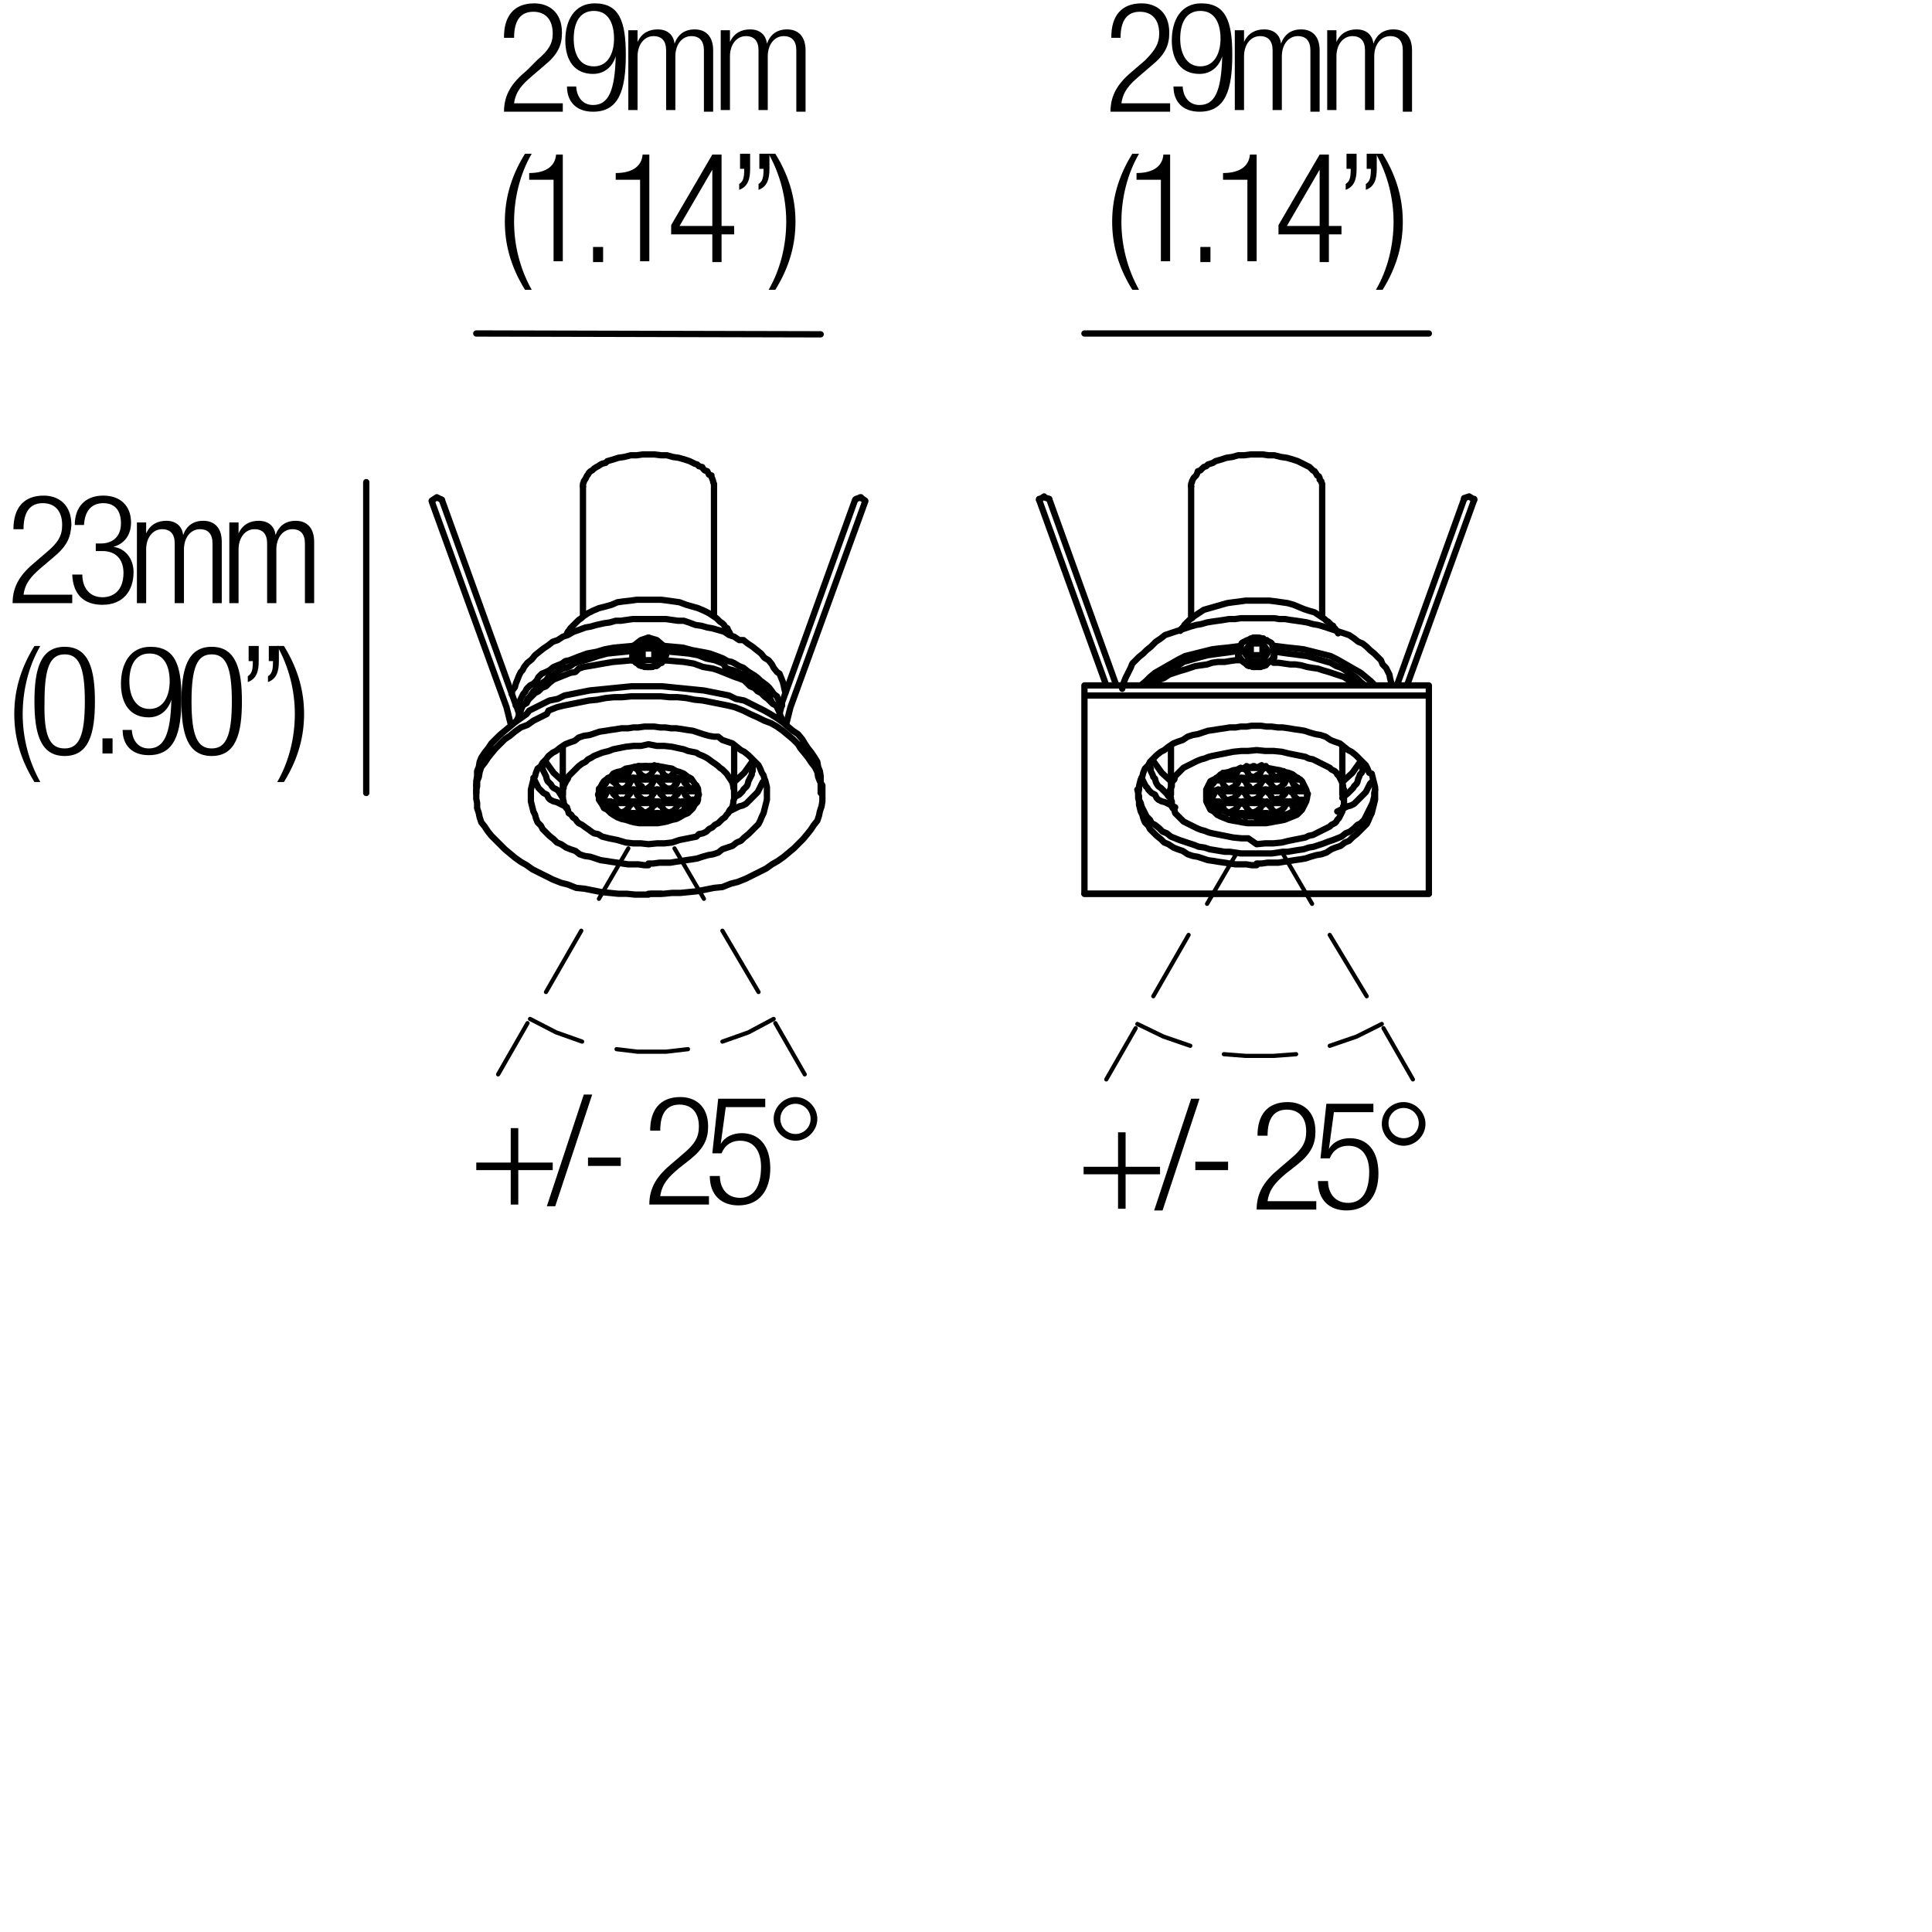 <?xml version="1.0" encoding="utf-8"?>
<!-- Generator: Adobe Illustrator 18.0.0, SVG Export Plug-In . SVG Version: 6.00 Build 0)  -->
<!DOCTYPE svg PUBLIC "-//W3C//DTD SVG 1.1//EN" "http://www.w3.org/Graphics/SVG/1.1/DTD/svg11.dtd">
<svg version="1.1" id="Livello_1" xmlns="http://www.w3.org/2000/svg" xmlns:xlink="http://www.w3.org/1999/xlink" x="0px" y="0px"
	 viewBox="0 0 230 230" enable-background="new 0 0 230 230" xml:space="preserve">
<g>
	<rect x="59.2" y="0.3" fill="none" width="47.3" height="36.7"/>
	<path d="M60,4.4c0-2.5,1.2-4,3.6-4c1.7,0,3.3,1,3.3,3.5c0,1.5-0.5,2.6-2.1,3.9L63.4,9c-1.3,1.1-2,1.9-2.2,3.3H67v1H60
		c0-2.1,1-3.5,2.7-4.9L64,7.1C65.3,6,65.8,5.2,65.8,4c0-1.7-0.9-2.6-2.3-2.6c-1.5,0-2.3,1-2.3,3.1H60z"/>
	<path d="M68.6,10.4c0.1,1.2,0.8,2.1,2,2.1c1.8,0,2.6-1.6,2.7-5.8l0,0c-0.4,1.3-1.4,2.1-2.7,2.1c-2.2,0-3.3-1.6-3.3-4
		c0-2.4,1.1-4.4,3.5-4.4c2.9,0,3.7,2.1,3.7,6.1c0,4.2-0.8,6.8-3.9,6.8c-2,0-3.1-1.2-3.1-3H68.6z M70.7,7.9c1.7,0,2.4-1.6,2.4-3.3
		s-0.6-3.3-2.4-3.3c-1.8,0-2.4,1.6-2.4,3.3S68.9,7.9,70.7,7.9z"/>
	<path d="M74.9,3.6h1V5h0c0.5-1.1,1.4-1.5,2.4-1.5c1.2,0,1.9,0.7,2,1.7h0c0.4-1.1,1.2-1.7,2.4-1.7c1.3,0,2.2,0.8,2.2,2.5v7.3h-1.1V6
		c0-1.1-0.5-1.7-1.5-1.7c-1.1,0-1.9,1-1.9,2.4v6.4h-1.1V6c0-1.1-0.5-1.7-1.5-1.7c-1.1,0-1.9,1-1.9,2.4v6.4h-1.1V3.6z"/>
	<path d="M85.9,3.6h1V5h0c0.5-1.1,1.4-1.5,2.4-1.5c1.2,0,1.9,0.7,2,1.7h0c0.4-1.1,1.2-1.7,2.4-1.7c1.3,0,2.2,0.8,2.2,2.5v7.3h-1.1V6
		c0-1.1-0.5-1.7-1.5-1.7c-1.1,0-1.9,1-1.9,2.4v6.4h-1.1V6c0-1.1-0.5-1.7-1.5-1.7c-1.1,0-1.9,1-1.9,2.4v6.4h-1.1V3.6z"/>
	<path d="M63.3,18.3c-1.4,2.4-2.1,5.3-2.1,8.1s0.7,5.6,2.1,8.1h-0.8c-1.8-2.9-2.4-5.6-2.4-8.1s0.6-5.2,2.4-8.1H63.3z"/>
	<path d="M65.9,21.4H63v-0.8c2.1,0,3.1-0.9,3.2-2.2H67v12.7h-1.1V21.4z"/>
	<path d="M70.6,29.4h1.2v1.8h-1.2V29.4z"/>
	<path d="M76.2,21.4h-2.9v-0.8c2.1,0,3.1-0.9,3.2-2.2h0.8v12.7h-1.1V21.4z"/>
	<path d="M84.8,27.9h-4.9v-1.1l4.9-8.4h1.1v8.5h1.5v1h-1.5v3.3h-1.1V27.9z M84.8,26.9v-6.7h0l-3.9,6.7H84.8z"/>
	<path d="M88.1,18.3h1.2v1.8c0,1.1-0.2,2.1-1.3,2.5v-0.7c0.5-0.3,0.6-0.8,0.6-1.8h-0.5V18.3z M90.4,18.3h1.2v1.8
		c0,1.1-0.2,2.1-1.3,2.5v-0.7c0.5-0.3,0.6-0.8,0.6-1.8h-0.5V18.3z"/>
	<path d="M91.5,34.5c1.4-2.4,2.1-5.3,2.1-8.1s-0.7-5.6-2.1-8.1h0.8c1.8,2.9,2.4,5.6,2.4,8.1s-0.6,5.2-2.4,8.1H91.5z"/>
</g>
<g>
	<rect x="0.7" y="58.9" fill="none" width="47.3" height="36.7"/>
	<path d="M1.6,63c0-2.5,1.2-4,3.6-4c1.7,0,3.3,1,3.3,3.5C8.4,64,8,65,6.3,66.4L5,67.5c-1.3,1.1-2,1.9-2.2,3.3h5.8v1H1.5
		c0-2.1,1-3.5,2.7-4.9l1.4-1.2c1.3-1.1,1.8-1.9,1.8-3.2c0-1.7-0.9-2.6-2.3-2.6c-1.5,0-2.3,1-2.3,3.1H1.6z"/>
	<path d="M11.4,64.7H12c1.5,0,2.4-0.9,2.4-2.4c0-1.5-0.7-2.4-2.1-2.4c-1.3,0-2.2,0.8-2.3,2.6H8.9c0-2.1,1.2-3.5,3.4-3.5
		c2,0,3.3,1.2,3.3,3.2c0,1.4-0.7,2.5-2.1,2.9v0c1.5,0.2,2.4,1.5,2.4,3c0,2.3-1.3,3.9-3.7,3.9c-2.2,0-3.5-1.2-3.6-3.6h1.2
		c0,1.5,0.8,2.7,2.4,2.7c1.3,0,2.5-0.8,2.5-2.9c0-1.7-1-2.6-2.5-2.6h-0.8V64.7z"/>
	<path d="M16.4,62.2h1v1.3h0c0.5-1.1,1.4-1.5,2.4-1.5c1.2,0,1.9,0.7,2,1.7h0c0.4-1.1,1.2-1.7,2.4-1.7c1.3,0,2.2,0.8,2.2,2.5v7.3
		h-1.1v-7.1c0-1.1-0.5-1.7-1.5-1.7c-1.1,0-1.9,1-1.9,2.4v6.4h-1.1v-7.1c0-1.1-0.5-1.7-1.5-1.7c-1.1,0-1.9,1-1.9,2.4v6.4h-1.1V62.2z"
		/>
	<path d="M27.4,62.2h1v1.3h0c0.5-1.1,1.4-1.5,2.4-1.5c1.2,0,1.9,0.7,2,1.7h0c0.4-1.1,1.2-1.7,2.4-1.7c1.3,0,2.2,0.8,2.2,2.5v7.3
		h-1.1v-7.1c0-1.1-0.5-1.7-1.5-1.7c-1.1,0-1.9,1-1.9,2.4v6.4h-1.1v-7.1c0-1.1-0.5-1.7-1.5-1.7c-1.1,0-1.9,1-1.9,2.4v6.4h-1.1V62.2z"
		/>
	<path d="M4.8,76.9c-1.4,2.4-2.1,5.3-2.1,8.1s0.7,5.6,2.1,8.1H4.1c-1.8-2.9-2.4-5.6-2.4-8.1s0.6-5.2,2.4-8.1H4.8z"/>
	<path d="M7.7,77c2.9,0,3.6,2.7,3.6,6.5c0,3.8-0.7,6.5-3.6,6.5s-3.6-2.7-3.6-6.5C4.1,79.7,4.8,77,7.7,77z M7.7,89.1
		c1.7,0,2.4-1.5,2.4-5.6c0-4.1-0.7-5.6-2.4-5.6s-2.4,1.5-2.4,5.6C5.2,87.6,5.9,89.1,7.7,89.1z"/>
	<path d="M12.2,87.9h1.2v1.8h-1.2V87.9z"/>
	<path d="M15.7,87c0.1,1.2,0.8,2.1,2,2.1c1.8,0,2.6-1.6,2.7-5.8l0,0c-0.4,1.3-1.4,2.1-2.7,2.1c-2.2,0-3.3-1.6-3.3-4
		c0-2.4,1.1-4.4,3.5-4.4c2.9,0,3.7,2.1,3.7,6.1c0,4.2-0.8,6.8-3.9,6.8c-2,0-3.1-1.2-3.1-3H15.7z M17.8,84.4c1.7,0,2.4-1.6,2.4-3.3
		s-0.6-3.3-2.4-3.3c-1.8,0-2.4,1.6-2.4,3.3S16.1,84.4,17.8,84.4z"/>
	<path d="M25.2,77c2.9,0,3.6,2.7,3.6,6.5c0,3.8-0.7,6.5-3.6,6.5s-3.6-2.7-3.6-6.5C21.6,79.7,22.3,77,25.2,77z M25.2,89.1
		c1.7,0,2.4-1.5,2.4-5.6c0-4.1-0.7-5.6-2.4-5.6s-2.4,1.5-2.4,5.6C22.8,87.6,23.5,89.1,25.2,89.1z"/>
	<path d="M29.6,76.9h1.2v1.8c0,1.1-0.2,2.1-1.3,2.5v-0.7c0.5-0.3,0.6-0.8,0.6-1.8h-0.5V76.9z M32,76.9h1.2v1.8
		c0,1.1-0.2,2.1-1.3,2.5v-0.7c0.5-0.3,0.6-0.8,0.6-1.8H32V76.9z"/>
	<path d="M33,93.1c1.4-2.4,2.1-5.3,2.1-8.1s-0.7-5.6-2.1-8.1h0.8c1.8,2.9,2.4,5.6,2.4,8.1s-0.6,5.2-2.4,8.1H33z"/>
</g>
<polyline fill="none" stroke="#000000" stroke-width="0.75" stroke-linecap="round" stroke-linejoin="round" stroke-miterlimit="10" points="
	149.6,75.9 149.5,75.9 149.2,75.9 149,76 148.9,76 148.6,76.2 148.5,76.2 148.3,76.3 148.1,76.4 147.9,76.5 147.8,76.6 147.7,76.9 
	147.7,77 147.5,77.1 147.5,77.4 147.5,77.5 147.4,77.6 147.4,77.8 147.5,78 147.5,78.1 147.5,78.2 147.7,78.4 147.8,78.6 
	147.9,78.7 148,78.8 148.3,78.9 148.4,79 148.5,79.2 148.7,79.3 149,79.3 149.1,79.4 149.3,79.4 149.6,79.4 "/>
<polyline fill="none" stroke="#000000" stroke-width="0.75" stroke-linecap="round" stroke-linejoin="round" stroke-miterlimit="10" points="
	149.7,79.4 149.8,79.4 150.1,79.4 150.3,79.3 150.4,79.3 150.7,79.2 150.8,79 151,78.9 151.1,78.8 151.3,78.7 151.4,78.6 
	151.5,78.4 151.6,78.2 151.6,78.1 151.7,78 151.7,77.8 151.7,77.6 151.7,77.5 151.6,77.4 151.6,77.1 151.5,77 151.5,76.9 
	151.4,76.6 151.3,76.5 151.1,76.4 150.9,76.3 150.8,76.2 150.5,76.2 150.4,76 150.2,76 149.9,75.9 149.8,75.9 149.6,75.9 "/>
<line fill="none" stroke="#000000" stroke-width="0.75" stroke-linecap="round" stroke-linejoin="round" stroke-miterlimit="10" x1="150.3" y1="78.7" x2="148.9" y2="78.7"/>
<line fill="none" stroke="#000000" stroke-width="0.75" stroke-linecap="round" stroke-linejoin="round" stroke-miterlimit="10" x1="148.9" y1="76.6" x2="150.3" y2="76.6"/>
<line fill="none" stroke="#000000" stroke-width="0.75" stroke-linecap="round" stroke-linejoin="round" stroke-miterlimit="10" x1="151" y1="77.6" x2="150.3" y2="78.7"/>
<line fill="none" stroke="#000000" stroke-width="0.75" stroke-linecap="round" stroke-linejoin="round" stroke-miterlimit="10" x1="148.9" y1="78.7" x2="148.1" y2="77.6"/>
<polyline fill="none" stroke="#000000" stroke-width="0.75" stroke-linecap="round" stroke-linejoin="round" stroke-miterlimit="10" points="
	148.6,78.3 148.9,78 148.9,76.6 148.1,77.6 "/>
<polyline fill="none" stroke="#000000" stroke-width="0.75" stroke-linecap="round" stroke-linejoin="round" stroke-miterlimit="10" points="
	148.9,78 150.3,78 150.3,76.6 "/>
<line fill="none" stroke="#000000" stroke-width="0.75" stroke-linecap="round" stroke-linejoin="round" stroke-miterlimit="10" x1="150.3" y1="78" x2="150.5" y2="78.3"/>
<line fill="none" stroke="#000000" stroke-width="0.75" stroke-linecap="round" stroke-linejoin="round" stroke-miterlimit="10" x1="150.3" y1="76.6" x2="151" y2="77.6"/>
<polyline fill="none" stroke="#000000" stroke-width="0.75" stroke-linecap="round" stroke-linejoin="round" stroke-miterlimit="10" points="
	157.4,73.3 157.4,57.9 157.4,57.8 157.4,57.6 157.3,57.4 157.3,57.3 157.1,57.1 157.1,56.9 157,56.7 156.8,56.6 156.7,56.4 
	156.5,56.1 156.3,56 156.1,55.8 155.9,55.6 155.7,55.5 155.3,55.3 155.1,55.2 154.9,55.1 154.5,54.9 153.9,54.7 153.2,54.5 
	152.5,54.4 151.7,54.2 151,54.2 150.3,54.1 149.6,54.1 148.9,54.1 148.1,54.2 147.4,54.2 146.7,54.4 146,54.5 145.4,54.7 
	144.7,54.9 144.4,55.1 144.1,55.2 143.8,55.3 143.6,55.5 143.3,55.6 143.1,55.8 142.9,56 142.6,56.1 142.5,56.4 142.4,56.6 
	142.3,56.7 142.1,56.9 142,57.1 141.9,57.3 141.9,57.4 141.8,57.6 141.8,57.8 141.8,57.9 "/>
<polyline fill="none" stroke="#000000" stroke-width="0.75" stroke-linecap="round" stroke-linejoin="round" stroke-miterlimit="10" points="
	159.8,95 160,94.8 160.4,94.5 160.6,94.3 160.9,94 161.1,93.8 161.2,93.6 161.5,93.3 161.6,93.1 161.7,92.7 161.8,92.5 161.9,92.2 
	162.1,92 162.2,91.8 162.2,91.5 162.3,91.3 162.3,91 "/>
<polyline fill="none" stroke="#000000" stroke-width="0.75" stroke-linecap="round" stroke-linejoin="round" stroke-miterlimit="10" points="
	136.9,91 136.9,91.3 137,91.5 137,91.8 137.1,92 137.2,92.2 137.3,92.5 137.5,92.7 137.6,93.1 137.7,93.3 137.9,93.6 138.2,93.8 
	138.4,94 138.7,94.3 138.9,94.5 139.1,94.8 139.4,95 "/>
<path fill="none" stroke="#000000" stroke-width="0.75" stroke-linecap="round" stroke-linejoin="bevel" stroke-miterlimit="10" d="
	M137.3,90.6l1,1.4l1.2,1.1 M159.8,93.1L161,92l1-1.4"/>
<path fill="none" stroke="#000000" stroke-width="0.75" stroke-linecap="round" stroke-linejoin="round" stroke-miterlimit="10" d="
	M165.7,81.6l-0.1-0.4l-0.1-0.4l-0.1-0.5l-0.2-0.4l-0.2-0.4l-0.4-0.4l-0.2-0.5l-0.4-0.4l-0.4-0.4l-0.5-0.4l-0.4-0.4l-0.5-0.4
	l-0.5-0.2l-0.5-0.4l-0.6-0.4l-0.6-0.2l-0.6-0.2l-0.6-0.2l-0.6-0.2l-0.6-0.2l-0.7-0.2l-0.6-0.1l-0.7-0.2l-0.6-0.1l-0.7-0.1l-0.7-0.1
	l-0.6-0.1h-0.7l-0.6-0.1h-0.7h-0.6h-0.7H149h-0.7h-0.6l-0.7,0.1h-0.7l-0.6,0.1l-0.7,0.1l-0.7,0.1l-0.6,0.1l-0.7,0.2l-0.6,0.1
	l-0.7,0.2l-0.6,0.2l-0.6,0.2l-0.6,0.2l-0.6,0.2l-0.6,0.2l-0.5,0.4l-0.6,0.4L137,77l-0.5,0.4l-0.4,0.4l-0.5,0.4l-0.4,0.4l-0.4,0.4
	l-0.2,0.5l-0.2,0.4l-0.2,0.4l-0.2,0.4l-0.2,0.5l-0.1,0.4l-0.1,0.4 M147.7,76.9l-0.8,0.1l-0.8,0.1l-1,0.1l-0.8,0.1l-0.8,0.2l-0.8,0.2
	l-0.8,0.2l-0.8,0.2l-0.8,0.4l-0.7,0.4l-0.7,0.4l-0.7,0.4l-0.7,0.4l-0.6,0.5l-0.5,0.5l-0.6,0.5 M162.5,81.6l-0.5-0.4l-0.5-0.5
	l-0.6-0.4l-0.6-0.4l-0.6-0.4l-0.6-0.2l-0.7-0.4l-0.7-0.2l-0.7-0.2l-0.7-0.2l-0.7-0.2l-0.8-0.1l-0.7-0.1l-0.8-0.1l-0.7-0.1l-0.7-0.1
	 M147.7,78.6h-0.6l-0.7,0.1l-0.6,0.1H145l-0.7,0.1l-0.6,0.2l-0.7,0.1l-0.7,0.1l-0.6,0.2l-0.6,0.2l-0.7,0.2l-0.6,0.2l-0.6,0.2
	l-0.6,0.4l-0.5,0.2l-0.6,0.4 M161.7,81.6l-0.6-0.4l-0.5-0.2l-0.6-0.4l-0.6-0.2l-0.6-0.2l-0.6-0.2l-0.7-0.2l-0.6-0.2l-0.7-0.1
	l-0.6-0.1l-0.7-0.2l-0.7-0.1h-0.6l-0.7-0.1l-0.7-0.1h-0.6 M149.6,101.6h0.6h0.6h0.6l0.7-0.1l0.6-0.1h0.6l0.6-0.1l0.6-0.1l0.7-0.1
	l0.6-0.2l0.6-0.1l0.6-0.2l0.6-0.2l0.5-0.2l0.6-0.2l0.5-0.2l0.5-0.2l0.5-0.4l0.5-0.2l0.5-0.4l0.4-0.4l0.4-0.2l0.4-0.4l0.2-0.4
	l0.2-0.4l0.2-0.4l0.2-0.4l0.2-0.4l0.1-0.4l0.1-0.4v-0.4l0.1-0.4 M135.4,94l0.1,0.4l0.1,0.4v0.4l0.2,0.4l0.1,0.4l0.2,0.4l0.2,0.4
	l0.2,0.4l0.4,0.4l0.2,0.4l0.4,0.2l0.5,0.4l0.4,0.4l0.5,0.2l0.5,0.4l0.5,0.2l0.5,0.2l0.6,0.2l0.6,0.2l0.6,0.2l0.5,0.2l0.7,0.1
	l0.6,0.2l0.6,0.1l0.6,0.1l0.6,0.1h0.6l0.7,0.1l0.6,0.1h0.6h0.6h0.6 M159.2,96.6l0.4-0.2l0.4-0.2l0.4-0.2l0.4-0.1l0.4-0.2l0.2-0.2
	l0.4-0.4l0.2-0.2l0.2-0.2l0.2-0.2l0.2-0.2l0.1-0.2l0.2-0.4l0.1-0.2l0.1-0.2l0.2-0.2 M135.9,92.6l0.1,0.2l0.1,0.2l0.1,0.2l0.2,0.4
	l0.2,0.2l0.1,0.2l0.2,0.2l0.2,0.2l0.4,0.2l0.2,0.4l0.2,0.2l0.4,0.2l0.4,0.1l0.4,0.2l0.4,0.2l0.4,0.2"/>
<path fill="none" stroke="#000000" stroke-width="0.75" stroke-linecap="round" stroke-linejoin="bevel" stroke-miterlimit="10" d="
	M151.6,78.6v-0.2 M149.8,79.4l0.8-0.2l0.7-0.6 M147.8,78.6l0.7,0.6l0.8,0.2 M147.5,78.3v0.2"/>
<path fill="none" stroke="#000000" stroke-width="0.75" stroke-linecap="round" stroke-linejoin="round" stroke-miterlimit="10" d="
	M163.7,81.6l-0.5-0.5l-0.6-0.5l-0.6-0.5l-0.7-0.4l-0.7-0.4l-0.7-0.4l-0.7-0.4l-0.8-0.4l-0.8-0.2l-0.8-0.2l-0.8-0.2l-0.8-0.2
	l-0.8-0.1l-1-0.1l-0.8-0.1l-0.8-0.1 M147.4,77.5l-0.7,0.1l-0.7,0.1l-0.8,0.1l-0.7,0.1l-0.7,0.1l-0.8,0.2l-0.7,0.2l-0.7,0.2l-0.7,0.2
	l-0.6,0.4l-0.7,0.2l-0.6,0.4l-0.6,0.4l-0.6,0.4l-0.5,0.5l-0.5,0.4 M129.1,106.4V81.6 M129.1,82.8h41 M129.1,81.6h41v24.8h-41
	 M149.6,102.8h0.6l0.7-0.1h0.6h0.7l0.6-0.1l0.7-0.1l0.6-0.1l0.7-0.1l0.6-0.1l0.6-0.2l0.7-0.2l0.6-0.1l0.6-0.2l0.6-0.4l0.5-0.2
	l0.6-0.2l0.5-0.4l0.5-0.2l0.4-0.4l0.5-0.4l0.4-0.4l0.4-0.4l0.4-0.4l0.2-0.4l0.2-0.5l0.2-0.4l0.1-0.4l0.1-0.4l0.1-0.4l0.1-0.4V95
	v-0.4v-0.4v-0.5l-0.1-0.4l-0.1-0.4l-0.1-0.4l-0.1-0.4L163,92l-0.2-0.5l-0.2-0.4l-0.4-0.4l-0.4-0.4l-0.4-0.4l-0.5-0.4l-0.4-0.2
	l-0.5-0.4l-0.5-0.4l-0.6-0.2l-0.5-0.2l-0.6-0.4l-0.6-0.2l-0.6-0.1l-0.7-0.2l-0.6-0.2l-0.6-0.1l-0.7-0.1l-0.6-0.1l-0.7-0.1h-0.6
	l-0.7-0.1h-0.6l-0.7-0.1h-0.6H149l-0.6,0.1h-0.7l-0.6,0.1h-0.7l-0.6,0.1l-0.7,0.1l-0.6,0.1l-0.7,0.1l-0.6,0.2l-0.6,0.2l-0.6,0.1
	l-0.6,0.2l-0.6,0.4l-0.6,0.2l-0.5,0.2l-0.6,0.4l-0.5,0.4l-0.4,0.2l-0.5,0.4l-0.4,0.4l-0.4,0.4l-0.2,0.4l-0.4,0.4l-0.2,0.5l-0.1,0.4
	l-0.2,0.4l-0.1,0.4l-0.1,0.4v0.4l-0.1,0.5v0.4V95l0.1,0.4v0.4l0.1,0.4l0.1,0.4l0.2,0.4l0.1,0.4l0.2,0.5l0.4,0.4l0.2,0.4l0.4,0.4
	l0.4,0.4l0.5,0.4l0.4,0.4l0.5,0.2l0.6,0.4l0.5,0.2l0.6,0.2l0.6,0.4l0.6,0.2l0.6,0.1l0.6,0.2l0.6,0.2l0.7,0.1l0.6,0.1l0.7,0.1
	l0.6,0.1l0.7,0.1h0.6h0.7l0.6,0.1H149.6z M149.6,97.4h0.5h0.6l0.5-0.1h0.5l0.6-0.1l0.5-0.2l0.5-0.1l0.4-0.2l0.5-0.2l0.4-0.2l0.4-0.2
	l0.2-0.4l0.2-0.2l0.1-0.4l0.1-0.2l0.1-0.4 M143.7,94.3v0.4l0.1,0.2l0.2,0.4l0.1,0.2l0.4,0.4l0.2,0.2l0.4,0.2l0.5,0.2l0.5,0.2
	l0.4,0.1l0.6,0.2l0.5,0.1h0.5l0.6,0.1h0.5h0.5 M149.6,98h0.6h0.5l0.6-0.1l0.5-0.1l0.6-0.1l0.5-0.1l0.5-0.2l0.5-0.2l0.5-0.2l0.4-0.4
	l0.2-0.2l0.2-0.4l0.2-0.4l0.1-0.2l0.1-0.4v-0.2v-0.4l-0.1-0.4l-0.1-0.2l-0.2-0.4l-0.2-0.4l-0.2-0.2l-0.4-0.2l-0.5-0.4l-0.5-0.2
	l-0.5-0.1l-0.5-0.2l-0.6-0.1l-0.5-0.1l-0.6-0.1h-0.5h-0.6h-0.5h-0.6l-0.6,0.1l-0.5,0.1l-0.6,0.1l-0.5,0.2l-0.5,0.1l-0.5,0.2
	l-0.4,0.4l-0.4,0.2l-0.4,0.2l-0.2,0.4l-0.2,0.4l-0.1,0.2v0.4v0.4v0.2v0.4l0.1,0.2l0.2,0.4l0.2,0.4l0.4,0.2l0.4,0.4l0.4,0.2l0.5,0.2
	l0.5,0.2l0.5,0.1l0.6,0.1l0.5,0.1l0.6,0.1h0.6H149.6z M149.6,100.5l1-0.1h1l1-0.1l0.8-0.2l0.5-0.1l0.5-0.1l0.5-0.1l0.5-0.1l0.4-0.2
	l0.5-0.1l0.4-0.2l0.4-0.2l0.4-0.2l0.4-0.2l0.4-0.2l0.2-0.2l0.4-0.2l0.2-0.2l0.1-0.2l0.2-0.2l0.2-0.4l0.1-0.2l0.1-0.2l0.1-0.4v-0.2
	l0.1-0.2v-0.2v-0.2v-0.4V94l-0.1-0.2v-0.2l-0.1-0.4l-0.1-0.2l-0.1-0.2l-0.2-0.4l-0.2-0.2l-0.1-0.2l-0.2-0.2l-0.4-0.2l-0.2-0.2
	l-0.4-0.2l-0.4-0.2l-0.4-0.2l-0.4-0.2l-0.4-0.2l-0.5-0.1l-0.4-0.2l-0.5-0.1l-0.5-0.1l-0.5-0.1l-0.5-0.1l-0.8-0.2l-1-0.1h-1l-1-0.1
	l-1,0.1h-0.8l-1,0.1l-1,0.2l-0.5,0.1l-0.5,0.1l-0.5,0.1l-0.4,0.1l-0.5,0.2l-0.4,0.1l-0.5,0.2l-0.4,0.2l-0.4,0.2l-0.4,0.2l-0.4,0.2
	l-0.2,0.2l-0.2,0.2l-0.2,0.2l-0.2,0.2l-0.2,0.2l-0.1,0.4l-0.2,0.2l-0.1,0.2v0.4l-0.1,0.2l-0.1,0.2v0.2v0.4v0.2v0.2l0.1,0.2l0.1,0.2
	V96l0.1,0.2l0.2,0.2l0.1,0.4l0.2,0.2l0.2,0.2l0.2,0.2l0.2,0.2l0.2,0.2l0.4,0.2l0.4,0.2l0.4,0.2l0.4,0.2l0.5,0.2l0.4,0.1l0.5,0.2
	l0.4,0.1l0.5,0.1l0.5,0.1l0.5,0.1l1,0.2l1,0.1h0.8L149.6,100.5z M159.3,75.4l-0.1-0.2l-0.1-0.1l-0.1-0.2l-0.2-0.2l-0.1-0.2l-0.2-0.1
	l-0.2-0.2l-0.2-0.2l-0.2-0.1l-0.2-0.2l-0.6-0.4l-0.6-0.4l-0.7-0.2l-0.6-0.2L154,72l-0.7-0.2l-0.7-0.1l-0.7-0.1l-0.8-0.1h-0.7h-0.7
	h-0.7h-0.7l-0.7,0.1l-0.8,0.1l-0.7,0.1l-0.7,0.2l-0.7,0.2l-0.7,0.2l-0.7,0.2l-0.6,0.4l-0.6,0.4l-0.2,0.2l-0.2,0.1l-0.2,0.2l-0.2,0.2
	l-0.1,0.1l-0.2,0.2l-0.1,0.2l-0.2,0.2l-0.1,0.1l-0.1,0.2 M77.2,76.5l-0.4,0.1h-0.4l-0.2,0.1L75.9,77l-0.1,0.1l-0.1,0.1l-0.1,0.1
	l-0.1,0.1l-0.1,0.1l-0.1,0.1v0.1V78 M79.3,78v-0.1v-0.1l-0.1-0.1L79,77.5l-0.1-0.1v-0.1l-0.2-0.1L78.5,77l-0.2-0.2l-0.4-0.1h-0.4
	l-0.4-0.1 M77.7,79.4h-1 M76.5,77.2h1.4 M78.7,78.3l-0.6,1 M76.5,79.3l-0.7-1 M76.3,78.9l0.2-0.4v-1.3l-0.7,1.1 M76.5,78.6h1.4v-1.3
	 M77.9,78.6l0.2,0.4 M77.9,77.2l0.7,1.1 M87.4,95l0.2-0.2l0.4-0.2l0.2-0.2l0.2-0.2l0.1-0.2l0.2-0.2l0.2-0.2l0.1-0.2l0.1-0.4l0.1-0.2
	l0.1-0.2l0.1-0.2l0.1-0.2v-0.2l0.1-0.2V91 M64.5,91v0.2l0.1,0.2v0.2l0.1,0.2l0.1,0.2l0.1,0.2l0.1,0.2l0.1,0.4l0.1,0.2l0.2,0.2
	l0.2,0.2l0.1,0.2l0.2,0.2l0.4,0.2l0.2,0.2L67,95"/>
<path fill="none" stroke="#000000" stroke-width="0.75" stroke-linecap="round" stroke-linejoin="bevel" stroke-miterlimit="10" d="
	M64.9,90.6l1,1.4l1.2,1.1 M87.4,93.1l1.2-1.1l1-1.4"/>
<path fill="none" stroke="#000000" stroke-width="0.75" stroke-linecap="round" stroke-linejoin="round" stroke-miterlimit="10" d="
	M93.5,82.5l-0.1-0.4l-0.1-0.5l-0.1-0.4l-0.2-0.5l-0.2-0.5L92.5,80l-0.4-0.5l-0.2-0.4l-0.4-0.5L91,78.3l-0.4-0.5l-0.5-0.4l-0.5-0.4
	l-0.6-0.4l-0.5-0.4L88,76.2l-0.6-0.4l-0.6-0.2l-0.6-0.4L85.5,75l-0.7-0.2l-0.6-0.1l-0.7-0.2l-0.7-0.1L82,74.1l-0.6-0.2h-0.7L80,73.8
	l-0.7-0.1h-0.7h-0.6h-0.7h-0.7h-0.6h-0.7l-0.7,0.1l-0.7,0.1h-0.6l-0.7,0.2l-0.7,0.1L71,74.4l-0.7,0.2l-0.6,0.1L68.9,75l-0.6,0.2
	l-0.7,0.4L67,75.8l-0.6,0.4l-0.6,0.2l-0.5,0.4l-0.6,0.4l-0.5,0.4l-0.5,0.4l-0.4,0.5l-0.5,0.4l-0.4,0.5l-0.2,0.4L62,80l-0.2,0.4
	l-0.2,0.5l-0.2,0.5l-0.1,0.4L61,82.2l-0.1,0.4 M75.3,76.9L74.2,77l-1.1,0.1l-1.1,0.2L71,77.6l-1.1,0.2l-1.1,0.4l-0.5,0.2l-0.5,0.2
	l-0.5,0.1L66.9,79l-0.5,0.2l-0.5,0.2l-0.5,0.4l-0.4,0.2l-0.5,0.2l-0.4,0.4L63.9,81l-0.4,0.4l-0.4,0.2l-0.4,0.4l-0.2,0.4l-0.2,0.2
	l-0.2,0.4l-0.2,0.4l-0.2,0.4L61.4,84 M92,83.8l-0.2-0.4l-0.1-0.2l-0.2-0.4l-0.2-0.2l-0.2-0.4L90.7,82l-0.2-0.2l-0.4-0.4l-0.2-0.2
	L89.5,81l-0.4-0.4l-0.4-0.2l-0.5-0.2l-0.4-0.2l-0.5-0.2l-0.4-0.1l-0.5-0.2L86.1,79l-1-0.4l-1-0.2l-1-0.4l-1.1-0.2l-1-0.1l-1.1-0.1
	l-1-0.1 M75.3,78.6l-1.1,0.1L73,78.8L71.8,79l-1.1,0.2l-0.6,0.1l-0.6,0.1l-0.6,0.2L68.5,80l-0.6,0.1l-0.5,0.2l-0.5,0.2l-0.5,0.2
	l-0.5,0.2l-0.5,0.4L65,81.7l-0.5,0.2l-0.4,0.4l-0.4,0.2l-0.4,0.4l-0.4,0.4l-0.2,0.4l-0.4,0.2l-0.2,0.4L62,84.6l-0.2,0.4l-0.1,0.4
	l-0.2,0.4L61.3,86 M93.2,86l-0.1-0.4l-0.2-0.4l-0.1-0.4l-0.2-0.4l-0.2-0.4L92,83.8l-0.2-0.2l-0.4-0.4L91,82.9l-0.4-0.4l-0.4-0.2
	l-0.4-0.4l-0.5-0.2L89,81.4l-0.4-0.4l-0.5-0.2l-0.6-0.2l-0.5-0.2l-0.5-0.2L86,80l-0.5-0.2l-0.6-0.2l-0.6-0.1l-0.6-0.1L82.6,79
	l-1.2-0.2l-1.2-0.1l-1.1-0.1 M97.7,93.4V93v-0.6l-0.1-0.6l-0.2-0.5l-0.1-0.6L97,90.2l-0.4-0.6l-0.4-0.5l-0.4-0.6L95.5,88L95,87.4
	L94.4,87l-0.6-0.5L93.2,86l-0.7-0.5L91.7,85L91,84.6l-0.8-0.4l-0.8-0.4l-0.8-0.4l-1-0.2l-0.8-0.4l-1-0.2l-1-0.2l-1-0.2l-1-0.1
	l-1-0.1l-1-0.1l-1-0.1l-1-0.1h-0.8h-1h-1h-0.8l-1,0.1l-1,0.1l-1,0.1l-1,0.1l-1,0.1l-1,0.2l-1,0.2l-1,0.2l-0.8,0.4l-1,0.2l-0.8,0.4
	l-0.8,0.4l-0.8,0.4L62.7,85L62,85.5L61.3,86l-0.6,0.5L60.1,87l-0.6,0.5L59,88l-0.5,0.5l-0.4,0.6l-0.4,0.5l-0.4,0.6l-0.2,0.5
	l-0.1,0.6l-0.2,0.5v0.6L56.7,93v0.5 M77.2,106.4h1H79l1-0.1h1l1-0.1l1-0.1l1-0.2l1-0.2l1-0.1l1-0.4l0.8-0.2l1-0.4l0.8-0.4l0.8-0.4
	l0.8-0.4l0.7-0.5l0.7-0.4l0.7-0.5l0.6-0.5l0.6-0.5l0.6-0.6l0.5-0.5l0.5-0.6l0.4-0.5l0.4-0.6l0.4-0.5l0.2-0.6l0.1-0.5l0.2-0.6
	l0.1-0.6v-0.5v-0.5V94v-0.5L97.6,93l-0.2-0.5l-0.1-0.6L97,91.3l-0.4-0.5l-0.4-0.6l-0.4-0.5l-0.5-0.6L95,88.6L94.4,88l-0.6-0.5
	l-0.6-0.5l-0.7-0.5l-0.7-0.4L91,85.8l-0.8-0.4L89.3,85l-0.8-0.4l-1-0.4l-0.8-0.2l-1-0.2l-1-0.2l-1-0.2l-1-0.1l-1-0.2l-1-0.1h-1
	l-1-0.1h-0.8h-1h-1h-0.8l-1,0.1h-1l-1,0.1l-1,0.2l-1,0.1l-1,0.2l-1,0.2l-1,0.2l-0.8,0.2l-1,0.4L65.1,85l-0.8,0.4l-0.8,0.4l-0.7,0.5
	L62,86.6l-0.7,0.5l-0.6,0.5L60.1,88l-0.6,0.6L59,89.1l-0.5,0.6l-0.4,0.5l-0.4,0.6l-0.4,0.5l-0.2,0.6l-0.1,0.6L56.8,93v0.6L56.7,94
	v0.6v0.5l0.1,0.5v0.6l0.2,0.6l0.1,0.5l0.2,0.6l0.4,0.5l0.4,0.6l0.4,0.5L59,100l0.5,0.5l0.6,0.6l0.6,0.5l0.6,0.5l0.7,0.5l0.7,0.4
	l0.7,0.5l0.8,0.4l0.8,0.4l0.8,0.4l1,0.4l0.8,0.2l1,0.4l1,0.1l1,0.2l1,0.2l1,0.1l1,0.1h1l1,0.1h0.8H77.2z M77.2,102.8h0.6l0.7-0.1
	h0.6h0.7l0.6-0.1l0.7-0.1l0.6-0.1l0.7-0.1l0.6-0.1l0.6-0.2l0.7-0.2l0.6-0.1l0.6-0.2l0.5-0.4l0.6-0.2l0.6-0.2l0.5-0.4l0.5-0.2
	l0.4-0.4l0.5-0.4l0.4-0.4l0.4-0.4l0.4-0.4l0.2-0.4l0.2-0.5l0.2-0.4l0.1-0.4l0.1-0.4l0.1-0.4l0.1-0.4V95v-0.4v-0.4v-0.5l-0.1-0.4
	l-0.1-0.4L91,92.7l-0.1-0.4L90.7,92l-0.2-0.5l-0.2-0.4l-0.4-0.4l-0.4-0.4l-0.4-0.4l-0.5-0.4l-0.4-0.2l-0.5-0.4l-0.5-0.4l-0.6-0.2
	l-0.6-0.2l-0.5-0.4L85,87.7l-0.6-0.1l-0.7-0.2l-0.6-0.2L82.5,87l-0.7-0.1l-0.6-0.1l-0.7-0.1h-0.6l-0.7-0.1h-0.6l-0.7-0.1h-0.6h-0.6
	l-0.7,0.1h-0.6l-0.6,0.1H74l-0.6,0.1l-0.7,0.1L72.1,87l-0.7,0.1l-0.6,0.2l-0.6,0.2l-0.7,0.1l-0.6,0.2l-0.5,0.4l-0.6,0.2l-0.5,0.2
	l-0.6,0.4l-0.5,0.4l-0.4,0.2l-0.5,0.4L65,90.4l-0.4,0.4l-0.2,0.4L64,91.5L63.8,92l-0.1,0.4l-0.2,0.4l-0.1,0.4l-0.1,0.4l-0.1,0.4v0.5
	v0.4V95v0.4l0.1,0.4l0.1,0.4l0.1,0.4l0.2,0.4l0.1,0.4l0.2,0.5l0.4,0.4l0.2,0.4l0.4,0.4l0.4,0.4l0.5,0.4l0.4,0.4l0.5,0.2l0.6,0.4
	l0.5,0.2l0.6,0.2l0.5,0.4l0.6,0.2l0.7,0.1l0.6,0.2l0.6,0.2l0.7,0.1l0.6,0.1l0.7,0.1l0.6,0.1l0.7,0.1h0.6h0.6l0.7,0.1H77.2z
	 M86.8,96.6l0.4-0.2l0.4-0.2l0.4-0.2l0.4-0.1l0.4-0.2l0.2-0.2l0.4-0.4l0.2-0.2l0.2-0.2l0.2-0.2l0.2-0.2l0.1-0.2l0.2-0.4l0.1-0.2
	l0.1-0.2l0.1-0.2 M63.5,92.6l0.1,0.2l0.1,0.2l0.1,0.2l0.2,0.4l0.1,0.2l0.2,0.2l0.2,0.2l0.2,0.2l0.4,0.2l0.2,0.4l0.2,0.2l0.4,0.2
	l0.4,0.1l0.4,0.2l0.4,0.2l0.4,0.2"/>
<polyline fill="none" stroke="#000000" stroke-width="0.75" stroke-linecap="round" stroke-linejoin="bevel" stroke-miterlimit="10" points="
	79,76.9 78.2,76.2 77.2,75.9 "/>
<line fill="none" stroke="#000000" stroke-width="0.75" stroke-linecap="round" stroke-linejoin="round" stroke-miterlimit="10" x1="79.1" y1="76.9" x2="79.1" y2="77.5"/>
<line fill="none" stroke="#000000" stroke-width="0.75" stroke-linecap="round" stroke-linejoin="bevel" stroke-miterlimit="10" x1="79.3" y1="78.6" x2="79" y2="77.6"/>
<polyline fill="none" stroke="#000000" stroke-width="0.75" stroke-linecap="round" stroke-linejoin="round" stroke-miterlimit="10" points="
	79.1,78.6 78.9,78.7 78.8,78.9 78.5,79 78.3,79.2 78.1,79.3 77.8,79.3 77.5,79.4 77.2,79.4 77,79.4 76.6,79.3 76.4,79.3 76.1,79.2 
	75.9,79 75.7,78.9 75.5,78.7 75.3,78.6 "/>
<line fill="none" stroke="#000000" stroke-width="0.75" stroke-linecap="round" stroke-linejoin="bevel" stroke-miterlimit="10" x1="75.4" y1="77.6" x2="75.2" y2="78.6"/>
<line fill="none" stroke="#000000" stroke-width="0.75" stroke-linecap="round" stroke-linejoin="round" stroke-miterlimit="10" x1="75.3" y1="77.5" x2="75.3" y2="76.9"/>
<polyline fill="none" stroke="#000000" stroke-width="0.75" stroke-linecap="round" stroke-linejoin="bevel" stroke-miterlimit="10" points="
	77.2,75.9 76.3,76.2 75.4,76.9 "/>
<polyline fill="none" stroke="#000000" stroke-width="0.75" stroke-linecap="round" stroke-linejoin="round" stroke-miterlimit="10" points="
	93.1,84 92.8,83.6 92.6,83.2 92.5,82.9 92.1,82.6 91.9,82.3 91.6,81.9 91.3,81.6 90.9,81.3 90.5,81 90.2,80.7 89.8,80.4 89.3,80.1 
	89,79.9 88.5,79.5 88,79.3 87.5,79 87.1,78.8 86.6,78.7 86.1,78.4 85.6,78.2 84.5,77.8 83.5,77.6 82.4,77.4 81.3,77.1 80.2,77 
	79.1,76.9 "/>
<polyline fill="none" stroke="#000000" stroke-width="0.75" stroke-linecap="round" stroke-linejoin="round" stroke-miterlimit="10" points="
	75.3,77.5 74.3,77.6 73.3,77.7 72.3,77.8 71.2,78.1 70.3,78.4 69.3,78.7 68.3,79 67.9,79.3 67.4,79.5 67,79.6 66.5,79.9 66.2,80.1 
	65.8,80.4 65.3,80.6 65,81 64.7,81.2 64.4,81.4 64,81.8 63.8,82 63.5,82.3 63.3,82.6 63.1,82.9 62.8,83.2 62.7,83.5 62.5,83.8 "/>
<polyline fill="none" stroke="#000000" stroke-width="0.75" stroke-linecap="round" stroke-linejoin="round" stroke-miterlimit="10" points="
	85,73.1 85,57.9 85,57.8 85,57.6 84.9,57.4 84.9,57.3 84.8,57 84.7,56.8 84.7,56.6 84.4,56.5 84.3,56.3 84.2,56.1 83.9,56 
	83.7,55.8 83.6,55.6 83.2,55.5 83,55.3 82.7,55.2 82.5,55.1 82.1,54.9 81.5,54.7 80.8,54.5 80.1,54.4 79.4,54.2 78.7,54.2 
	77.9,54.1 77.2,54.1 76.5,54.1 75.8,54.2 75.1,54.2 74.3,54.4 73.6,54.5 73,54.7 72.3,54.9 72.1,55.1 71.7,55.2 71.5,55.3 
	71.2,55.5 71,55.6 70.7,55.8 70.5,56 70.3,56.1 70.1,56.3 70,56.5 69.9,56.6 69.8,56.8 69.7,57 69.5,57.3 69.5,57.4 69.4,57.6 
	69.4,57.8 69.4,57.9 "/>
<polyline fill="none" stroke="#000000" stroke-width="0.75" stroke-linecap="round" stroke-linejoin="round" stroke-miterlimit="10" points="
	77.2,97.4 77.7,97.4 78.3,97.4 78.8,97.3 79.3,97.3 79.9,97.2 80.3,96.9 80.8,96.8 81.2,96.6 81.7,96.3 82,96.1 82.4,95.8 
	82.6,95.5 82.9,95.2 83,94.9 83.1,94.6 83.1,94.3 "/>
<polyline fill="none" stroke="#000000" stroke-width="0.75" stroke-linecap="round" stroke-linejoin="round" stroke-miterlimit="10" points="
	71.3,94.3 71.3,94.6 71.5,94.9 71.7,95.2 71.8,95.5 72.2,95.8 72.4,96.1 72.8,96.3 73.3,96.6 73.6,96.8 74.1,96.9 74.7,97.2 
	75.2,97.3 75.7,97.3 76.3,97.4 76.7,97.4 77.2,97.4 "/>
<polygon fill="none" stroke="#000000" stroke-width="0.75" stroke-linecap="round" stroke-linejoin="round" stroke-miterlimit="10" points="
	77.2,98 77.8,98 78.3,98 78.9,97.9 79.4,97.8 80,97.6 80.5,97.5 80.9,97.3 81.4,97 81.9,96.8 82.3,96.4 82.5,96.2 82.7,95.8 
	83,95.5 83.1,95.2 83.1,94.9 83.2,94.6 83.1,94.3 83.1,93.9 83,93.7 82.7,93.3 82.5,93 82.3,92.7 81.9,92.5 81.4,92.1 80.9,91.9 
	80.5,91.8 80,91.5 79.4,91.4 78.9,91.3 78.3,91.2 77.8,91.2 77.2,91.2 76.7,91.2 76.1,91.2 75.5,91.3 75.1,91.4 74.5,91.5 74,91.8 
	73.5,91.9 73,92.1 72.7,92.5 72.3,92.7 71.9,93 71.7,93.3 71.5,93.7 71.3,93.9 71.3,94.3 71.2,94.6 71.3,94.9 71.3,95.2 71.5,95.5 
	71.7,95.8 71.9,96.2 72.3,96.4 72.7,96.8 73,97 73.5,97.3 74,97.5 74.5,97.6 75.1,97.8 75.5,97.9 76.1,98 76.7,98 "/>
<polygon fill="none" stroke="#000000" stroke-width="0.75" stroke-linecap="round" stroke-linejoin="round" stroke-miterlimit="10" points="
	77.2,100.5 78.2,100.4 79.1,100.4 80,100.3 80.9,100 81.4,99.9 81.9,99.8 82.4,99.7 82.9,99.6 83.2,99.3 83.7,99.2 84.1,99 
	84.4,98.7 84.8,98.5 85.1,98.2 85.5,98 85.7,97.8 86,97.5 86.3,97.3 86.5,97 86.7,96.8 86.9,96.4 87.1,96.2 87.2,96 87.3,95.6 
	87.3,95.4 87.4,95.1 87.4,94.9 87.4,94.6 87.4,94.3 87.4,94 87.3,93.8 87.3,93.6 87.2,93.2 87.1,93 86.9,92.7 86.7,92.4 86.5,92.1 
	86.3,91.9 86,91.6 85.7,91.4 85.5,91.2 85.1,90.9 84.8,90.7 84.4,90.4 84.1,90.2 83.7,90 83.2,89.8 82.9,89.6 82.4,89.5 81.9,89.4 
	81.4,89.2 80.9,89.1 80,88.9 79.1,88.8 78.2,88.8 77.2,88.6 76.3,88.8 75.4,88.8 74.5,88.9 73.5,89.1 73,89.2 72.5,89.4 72.1,89.5 
	71.7,89.6 71.2,89.8 70.7,90 70.4,90.2 70,90.4 69.7,90.7 69.3,90.9 68.9,91.2 68.7,91.4 68.5,91.6 68.2,91.9 68,92.1 67.7,92.4 
	67.6,92.7 67.4,93 67.3,93.2 67.1,93.6 67.1,93.8 67,94 67,94.3 67,94.6 67,94.9 67,95.1 67.1,95.4 67.1,95.6 67.3,96 67.4,96.2 
	67.6,96.4 67.7,96.8 68,97 68.2,97.3 68.5,97.5 68.7,97.8 68.9,98 69.3,98.2 69.7,98.5 70,98.7 70.4,99 70.7,99.2 71.2,99.3 
	71.7,99.6 72.1,99.7 72.5,99.8 73,99.9 73.5,100 74.5,100.3 75.4,100.4 76.3,100.4 "/>
<polyline fill="none" stroke="#000000" stroke-width="0.75" stroke-linecap="round" stroke-linejoin="round" stroke-miterlimit="10" points="
	86.9,75.4 86.8,75.2 86.7,75.1 86.6,74.8 86.3,74.6 86.2,74.4 86,74.2 85.7,74 85.5,73.8 85.3,73.6 85,73.4 84.4,73 83.8,72.7 
	83.1,72.4 82.4,72.2 81.7,72 80.9,71.7 80.2,71.6 79.5,71.5 78.7,71.4 77.9,71.4 77.2,71.4 76.5,71.4 75.8,71.4 75.1,71.5 
	74.2,71.6 73.5,71.7 72.8,72 72.1,72.2 71.3,72.4 70.6,72.7 70,73 69.4,73.4 69.2,73.6 68.9,73.8 68.7,74 68.5,74.2 68.3,74.4 
	68.1,74.6 67.9,74.8 67.7,75.1 67.6,75.2 67.5,75.4 "/>
<line fill="none" stroke="#000000" stroke-width="0.75" stroke-linecap="round" stroke-linejoin="round" stroke-miterlimit="10" x1="77.5" y1="106.4" x2="78.7" y2="106.4"/>
<line fill="none" stroke="#000000" stroke-width="0.75" stroke-linecap="round" stroke-linejoin="round" stroke-miterlimit="10" x1="147.4" y1="77.6" x2="147.4" y2="78.3"/>
<line fill="none" stroke="#000000" stroke-width="0.75" stroke-linecap="round" stroke-linejoin="round" stroke-miterlimit="10" x1="151.7" y1="77.6" x2="151.7" y2="78.3"/>
<line fill="none" stroke="#000000" stroke-width="0.75" stroke-linecap="round" stroke-linejoin="round" stroke-miterlimit="10" x1="141.8" y1="73.3" x2="141.8" y2="57.9"/>
<line fill="none" stroke="#000000" stroke-width="0.75" stroke-linecap="round" stroke-linejoin="round" stroke-miterlimit="10" x1="159.8" y1="94.6" x2="159.8" y2="88.9"/>
<line fill="none" stroke="#000000" stroke-width="0.75" stroke-linecap="round" stroke-linejoin="round" stroke-miterlimit="10" x1="139.4" y1="94.6" x2="139.4" y2="88.9"/>
<line fill="none" stroke="#000000" stroke-width="0.75" stroke-linecap="round" stroke-linejoin="round" stroke-miterlimit="10" x1="97.7" y1="93.4" x2="97.7" y2="94.4"/>
<line fill="none" stroke="#000000" stroke-width="0.75" stroke-linecap="round" stroke-linejoin="round" stroke-miterlimit="10" x1="56.7" y1="93.4" x2="56.7" y2="94.4"/>
<line fill="none" stroke="#000000" stroke-width="0.75" stroke-linecap="round" stroke-linejoin="round" stroke-miterlimit="10" x1="69.4" y1="73.1" x2="69.4" y2="57.9"/>
<line fill="none" stroke="#000000" stroke-width="0.75" stroke-linecap="round" stroke-linejoin="round" stroke-miterlimit="10" x1="87.4" y1="94.6" x2="87.4" y2="88.9"/>
<line fill="none" stroke="#000000" stroke-width="0.75" stroke-linecap="round" stroke-linejoin="round" stroke-miterlimit="10" x1="67" y1="94.6" x2="67" y2="88.9"/>
<line fill="none" stroke="#000000" stroke-width="0.75" stroke-linecap="round" stroke-linejoin="bevel" stroke-miterlimit="10" x1="73.3" y1="92" x2="74" y2="92.6"/>
<path fill="none" stroke="#000000" stroke-width="0.75" stroke-linecap="round" stroke-linejoin="round" stroke-miterlimit="10" d="
	M75.3,91.4l-0.2,0.1l-0.1,0.2l-0.2,0.4l-0.1,0.1l-0.2,0.1l-0.1,0.1L74,92.6 M79.6,92.6l-0.2-0.1l-0.1-0.1L79,92.2L78.9,92l-0.1-0.2
	l-0.2-0.2l-0.1-0.2h-0.1l-0.1-0.1"/>
<line fill="none" stroke="#000000" stroke-width="0.75" stroke-linecap="round" stroke-linejoin="bevel" stroke-miterlimit="10" x1="79.6" y1="92.6" x2="80.5" y2="91.8"/>
<path fill="none" stroke="#000000" stroke-width="0.75" stroke-linecap="round" stroke-linejoin="round" stroke-miterlimit="10" d="
	M72.4,92.6h0.1v0.1h-0.1L72.3,93l-0.1,0.1l-0.1,0.2l-0.1,0.1l-0.2,0.2l-0.1,0.1l-0.2,0.1 M72.5,94l-0.1,0.1l-0.1,0.1l-0.2,0.4
	l-0.1,0.2L71.7,95l-0.1,0.1"/>
<line fill="none" stroke="#000000" stroke-width="0.75" stroke-linecap="round" stroke-linejoin="bevel" stroke-miterlimit="10" x1="71.5" y1="94" x2="71.8" y2="94.2"/>
<path fill="none" stroke="#000000" stroke-width="0.75" stroke-linecap="round" stroke-linejoin="round" stroke-miterlimit="10" d="
	M71.8,94.2h0.1l0.2-0.1h0.1h0.1h0.1 M76.9,94l-0.2-0.1l-0.2-0.1l-0.1-0.2L76,93.4l-0.1-0.2L75.8,93l-0.2-0.2l-0.1-0.1 M78.2,92.6
	v0.1h-0.1L77.8,93l-0.1,0.2l-0.1,0.2l-0.1,0.1l-0.2,0.2L77,93.9L76.9,94"/>
<line fill="none" stroke="#000000" stroke-width="0.75" stroke-linecap="round" stroke-linejoin="bevel" stroke-miterlimit="10" x1="76.9" y1="92.5" x2="77.5" y2="92.7"/>
<path fill="none" stroke="#000000" stroke-width="0.75" stroke-linecap="round" stroke-linejoin="round" stroke-miterlimit="10" d="
	M77.5,92.8v-0.1h0.1l0.2-0.1h0.1h0.1h0.1 M75.4,92.6h0.1h0.1h0.1h0.1l0.1,0.1h0.1l0.1,0.1"/>
<path fill="none" stroke="#000000" stroke-width="0.75" stroke-linecap="round" stroke-linejoin="bevel" stroke-miterlimit="10" d="
	M76.1,92.7l0.6-0.2 M76.9,91.2l0.6,0.2 M77.5,91.3l0.4-0.2 M76,91.2l0.2,0.1 M76.1,91.4l0.7-0.2"/>
<path fill="none" stroke="#000000" stroke-width="0.75" stroke-linecap="round" stroke-linejoin="round" stroke-miterlimit="10" d="
	M76.9,92.6l-0.2-0.1l-0.1-0.1l-0.2-0.1L76.1,92l-0.2-0.4l-0.2-0.1l-0.1-0.2 M78.3,91.2l-0.1,0.1h-0.1l-0.1,0.2l-0.2,0.2L77.6,92
	l-0.1,0.2l-0.2,0.1L77,92.5l-0.1,0.1 M72.5,94h0.1h0.1h0.1H73l0.2,0.1h0.1"/>
<line fill="none" stroke="#000000" stroke-width="0.75" stroke-linecap="round" stroke-linejoin="bevel" stroke-miterlimit="10" x1="73.4" y1="94.2" x2="73.9" y2="94"/>
<path fill="none" stroke="#000000" stroke-width="0.75" stroke-linecap="round" stroke-linejoin="round" stroke-miterlimit="10" d="
	M74,95.4h-0.1l-0.2-0.2L73.4,95l-0.1-0.2l-0.1-0.1l-0.2-0.2l-0.1-0.2L72.7,94h-0.1 M75.4,94h-0.1l-0.1,0.1l-0.1,0.2l-0.1,0.2
	l-0.1,0.1L74.6,95l-0.1,0.1l-0.2,0.2H74"/>
<line fill="none" stroke="#000000" stroke-width="0.75" stroke-linecap="round" stroke-linejoin="bevel" stroke-miterlimit="10" x1="74.1" y1="94" x2="74.6" y2="94.2"/>
<polyline fill="none" stroke="#000000" stroke-width="0.75" stroke-linecap="round" stroke-linejoin="round" stroke-miterlimit="10" points="
	74.6,94.2 74.7,94.2 74.8,94.2 74.9,94 75.1,94 75.2,94 75.3,94 75.4,94 75.5,94 75.7,94 75.8,94 75.9,94 76,94.2 76.1,94.2 
	76.3,94.2 "/>
<line fill="none" stroke="#000000" stroke-width="0.75" stroke-linecap="round" stroke-linejoin="bevel" stroke-miterlimit="10" x1="76.3" y1="94.2" x2="76.7" y2="94"/>
<path fill="none" stroke="#000000" stroke-width="0.75" stroke-linecap="round" stroke-linejoin="round" stroke-miterlimit="10" d="
	M76.9,95.4h-0.2l-0.2-0.2L76.3,95L76,94.8l-0.1-0.1l-0.1-0.2l-0.1-0.2L75.5,94h-0.1 M78.2,94l-0.1,0.1l-0.2,0.2l-0.1,0.2l-0.1,0.1
	L77.5,95l-0.2,0.1L77,95.4h-0.1"/>
<line fill="none" stroke="#000000" stroke-width="0.75" stroke-linecap="round" stroke-linejoin="bevel" stroke-miterlimit="10" x1="77" y1="94" x2="77.5" y2="94.2"/>
<polyline fill="none" stroke="#000000" stroke-width="0.75" stroke-linecap="round" stroke-linejoin="round" stroke-miterlimit="10" points="
	77.5,94.2 77.6,94.2 77.8,94 77.9,94 78.1,94 78.2,94 "/>
<line fill="none" stroke="#000000" stroke-width="0.75" stroke-linecap="round" stroke-linejoin="bevel" stroke-miterlimit="10" x1="79.7" y1="92.5" x2="80.3" y2="92.7"/>
<path fill="none" stroke="#000000" stroke-width="0.75" stroke-linecap="round" stroke-linejoin="round" stroke-miterlimit="10" d="
	M80.2,92.8l0.1-0.1h0.1l0.1-0.1h0.1h0.1h0.1h0.1 M78.2,92.6h0.1h0.1h0.1h0.1l0.2,0.1l0.1,0.1"/>
<line fill="none" stroke="#000000" stroke-width="0.75" stroke-linecap="round" stroke-linejoin="bevel" stroke-miterlimit="10" x1="79" y1="92.7" x2="79.6" y2="92.5"/>
<path fill="none" stroke="#000000" stroke-width="0.75" stroke-linecap="round" stroke-linejoin="round" stroke-miterlimit="10" d="
	M79.6,94l-0.1-0.1l-0.2-0.1L79,93.6l-0.1-0.1l-0.1-0.2L78.5,93l-0.1-0.2h-0.1l-0.1-0.1 M81.1,92.6l-0.1,0.1h-0.1L80.7,93l-0.1,0.2
	l-0.1,0.2l-0.2,0.1l-0.1,0.2l-0.2,0.1L79.6,94"/>
<line fill="none" stroke="#000000" stroke-width="0.75" stroke-linecap="round" stroke-linejoin="bevel" stroke-miterlimit="10" x1="79.7" y1="93.9" x2="80.3" y2="94.2"/>
<path fill="none" stroke="#000000" stroke-width="0.75" stroke-linecap="round" stroke-linejoin="round" stroke-miterlimit="10" d="
	M80.2,94.2h0.1h0.1l0.1-0.1h0.1h0.1h0.1h0.1 M78.2,94h0.1h0.1h0.1h0.1l0.2,0.1H79"/>
<line fill="none" stroke="#000000" stroke-width="0.75" stroke-linecap="round" stroke-linejoin="bevel" stroke-miterlimit="10" x1="79" y1="94.2" x2="79.6" y2="93.9"/>
<path fill="none" stroke="#000000" stroke-width="0.75" stroke-linecap="round" stroke-linejoin="round" stroke-miterlimit="10" d="
	M79.6,95.4h-0.1l-0.2-0.2L79,95l-0.1-0.2l-0.1-0.1l-0.2-0.2l-0.1-0.2L78.3,94h-0.1 M81.1,94h-0.1l-0.1,0.1l-0.1,0.2l-0.1,0.2
	l-0.1,0.1L80.2,95l-0.1,0.1l-0.2,0.2h-0.2 M81.1,92.6h0.1h0.1h0.1h0.1l0.1,0.1h0.1l0.1,0.1"/>
<line fill="none" stroke="#000000" stroke-width="0.75" stroke-linecap="round" stroke-linejoin="bevel" stroke-miterlimit="10" x1="81.8" y1="92.7" x2="82.1" y2="92.6"/>
<polyline fill="none" stroke="#000000" stroke-width="0.75" stroke-linecap="round" stroke-linejoin="round" stroke-miterlimit="10" points="
	82.5,94 82.3,93.9 82,93.8 81.9,93.6 81.7,93.4 81.5,93.2 81.4,93 81.3,92.7 81.2,92.7 81.1,92.6 "/>
<path fill="none" stroke="#000000" stroke-width="0.75" stroke-linecap="round" stroke-linejoin="bevel" stroke-miterlimit="10" d="
	M82.4,93.9l0.5-0.4 M82.5,93.9l0.6,0.2"/>
<rect x="83.1" y="94" width="0.1" height="0.1"/>
<polyline fill="none" stroke="#000000" stroke-width="0.75" stroke-linecap="round" stroke-linejoin="round" stroke-miterlimit="10" points="
	81.1,94 81.2,94 81.3,94 81.4,94 81.5,94 81.7,94.2 81.8,94.2 81.9,94.2 "/>
<line fill="none" stroke="#000000" stroke-width="0.75" stroke-linecap="round" stroke-linejoin="bevel" stroke-miterlimit="10" x1="81.8" y1="94.2" x2="82.4" y2="93.9"/>
<path fill="none" stroke="#000000" stroke-width="0.75" stroke-linecap="round" stroke-linejoin="round" stroke-miterlimit="10" d="
	M82.5,95.4h-0.2L82,95.1L81.9,95l-0.2-0.2l-0.1-0.1l-0.1-0.2l-0.1-0.2L81.2,94h-0.1 M82.7,95.2l-0.2,0.1 M71.9,95.6l0.1-0.1h0.1
	l0.2-0.1h0.1v0.1l-0.1,0.1l-0.2,0.2"/>
<line fill="none" stroke="#000000" stroke-width="0.75" stroke-linecap="round" stroke-linejoin="bevel" stroke-miterlimit="10" x1="74.1" y1="95.2" x2="74.7" y2="95.5"/>
<path fill="none" stroke="#000000" stroke-width="0.75" stroke-linecap="round" stroke-linejoin="round" stroke-miterlimit="10" d="
	M74.6,95.6h0.1h0.1l0.1-0.1h0.1l0.1-0.1h0.1l0.1,0.1 M72.5,95.5l0.1-0.1h0.1l0.1,0.1H73l0.2,0.1h0.1"/>
<line fill="none" stroke="#000000" stroke-width="0.75" stroke-linecap="round" stroke-linejoin="bevel" stroke-miterlimit="10" x1="73.4" y1="95.5" x2="74" y2="95.2"/>
<path fill="none" stroke="#000000" stroke-width="0.75" stroke-linecap="round" stroke-linejoin="round" stroke-miterlimit="10" d="
	M74,96.8l-0.1-0.1l-0.2-0.1l-0.2-0.1l-0.1-0.2L73.1,96l-0.2-0.1l-0.1-0.2l-0.1-0.1h-0.1 M75.4,95.5h-0.1l-0.1,0.1l-0.1,0.2L74.9,96
	l-0.1,0.2l-0.2,0.2l-0.1,0.1l-0.2,0.1L74,96.8"/>
<line fill="none" stroke="#000000" stroke-width="0.75" stroke-linecap="round" stroke-linejoin="bevel" stroke-miterlimit="10" x1="76.9" y1="95.2" x2="77.5" y2="95.5"/>
<path fill="none" stroke="#000000" stroke-width="0.75" stroke-linecap="round" stroke-linejoin="round" stroke-miterlimit="10" d="
	M77.5,95.6h0.1l0.2-0.1h0.1l0.1-0.1h0.1v0.1 M75.4,95.5l0.1-0.1h0.1l0.1,0.1h0.1l0.1,0.1h0.1h0.1"/>
<line fill="none" stroke="#000000" stroke-width="0.75" stroke-linecap="round" stroke-linejoin="bevel" stroke-miterlimit="10" x1="76.1" y1="95.5" x2="76.7" y2="95.2"/>
<path fill="none" stroke="#000000" stroke-width="0.75" stroke-linecap="round" stroke-linejoin="round" stroke-miterlimit="10" d="
	M76.9,96.8l-0.2-0.1l-0.2-0.1l-0.1-0.1L76,96.2L75.9,96l-0.1-0.1l-0.1-0.2l-0.1-0.1h-0.1 M78.2,95.5l-0.1,0.1l-0.1,0.2L77.7,96
	l-0.1,0.2l-0.1,0.2l-0.2,0.1L77,96.7l-0.1,0.1"/>
<line fill="none" stroke="#000000" stroke-width="0.75" stroke-linecap="round" stroke-linejoin="bevel" stroke-miterlimit="10" x1="79.7" y1="95.2" x2="80.3" y2="95.5"/>
<path fill="none" stroke="#000000" stroke-width="0.75" stroke-linecap="round" stroke-linejoin="round" stroke-miterlimit="10" d="
	M80.2,95.6h0.1h0.1l0.1-0.1h0.1l0.1-0.1h0.1l0.1,0.1 M78.2,95.5l0.1-0.1h0.1l0.1,0.1h0.1l0.2,0.1H79"/>
<line fill="none" stroke="#000000" stroke-width="0.75" stroke-linecap="round" stroke-linejoin="bevel" stroke-miterlimit="10" x1="79" y1="95.5" x2="79.6" y2="95.2"/>
<path fill="none" stroke="#000000" stroke-width="0.75" stroke-linecap="round" stroke-linejoin="round" stroke-miterlimit="10" d="
	M79.6,96.8l-0.1-0.1l-0.2-0.1L79,96.4l-0.1-0.2L78.8,96l-0.2-0.1l-0.1-0.2l-0.1-0.1h-0.1 M81.1,95.5h-0.1l-0.1,0.1l-0.1,0.2L80.6,96
	l-0.1,0.2l-0.2,0.2l-0.1,0.1l-0.2,0.1l-0.2,0.1"/>
<line fill="none" stroke="#000000" stroke-width="0.75" stroke-linecap="round" stroke-linejoin="bevel" stroke-miterlimit="10" x1="82.5" y1="95.2" x2="82.6" y2="95.4"/>
<polyline fill="none" stroke="#000000" stroke-width="0.75" stroke-linecap="round" stroke-linejoin="round" stroke-miterlimit="10" points="
	81.1,95.5 81.2,95.4 81.3,95.4 81.4,95.5 81.5,95.5 81.7,95.6 81.8,95.6 81.9,95.6 "/>
<line fill="none" stroke="#000000" stroke-width="0.75" stroke-linecap="round" stroke-linejoin="bevel" stroke-miterlimit="10" x1="81.8" y1="95.5" x2="82.4" y2="95.2"/>
<polyline fill="none" stroke="#000000" stroke-width="0.75" stroke-linecap="round" stroke-linejoin="round" stroke-miterlimit="10" points="
	81.8,96.2 81.5,96.1 81.4,95.8 81.3,95.6 81.2,95.5 81.1,95.5 "/>
<line fill="none" stroke="#000000" stroke-width="0.75" stroke-linecap="round" stroke-linejoin="bevel" stroke-miterlimit="10" x1="74.1" y1="92.5" x2="74.7" y2="92.7"/>
<path fill="none" stroke="#000000" stroke-width="0.75" stroke-linecap="round" stroke-linejoin="round" stroke-miterlimit="10" d="
	M74.6,92.8l0.1-0.1h0.1l0.1-0.1h0.1h0.1h0.1h0.1 M72.5,92.6h0.1h0.1h0.1H73l0.2,0.1l0.1,0.1"/>
<line fill="none" stroke="#000000" stroke-width="0.75" stroke-linecap="round" stroke-linejoin="bevel" stroke-miterlimit="10" x1="73.4" y1="92.7" x2="74" y2="92.5"/>
<path fill="none" stroke="#000000" stroke-width="0.75" stroke-linecap="round" stroke-linejoin="round" stroke-miterlimit="10" d="
	M74,94l-0.1-0.1l-0.2-0.1l-0.2-0.2l-0.1-0.1l-0.1-0.2L72.9,93l-0.1-0.2h-0.1l-0.1-0.1 M75.4,92.6l-0.1,0.1h-0.1L75.1,93l-0.1,0.2
	l-0.1,0.2l-0.2,0.1l-0.1,0.2l-0.2,0.1L74,94h0.1"/>
<rect x="74" y="93.9" width="0.1" height="0.1"/>
<line fill="none" stroke="#000000" stroke-width="0.75" stroke-linecap="round" stroke-linejoin="round" stroke-miterlimit="10" x1="76.9" y1="94" x2="76.7" y2="94"/>
<path fill="none" stroke="#000000" stroke-width="0.75" stroke-linecap="round" stroke-linejoin="bevel" stroke-miterlimit="10" d="
	M75.4,96.9l-0.4,0.2 M74.1,96.7l0.6,0.2"/>
<polyline fill="none" stroke="#000000" stroke-width="0.75" stroke-linecap="round" stroke-linejoin="round" stroke-miterlimit="10" points="
	74.6,97 74.7,97 74.8,96.9 74.9,96.9 75.1,96.8 75.2,96.8 75.3,96.8 75.4,96.8 "/>
<path fill="none" stroke="#000000" stroke-width="0.75" stroke-linecap="round" stroke-linejoin="bevel" stroke-miterlimit="10" d="
	M73.9,96.8l0.1-0.1 M78.3,96.8l-0.5,0.6 M76.9,96.7l0.6,0.2"/>
<path fill="none" stroke="#000000" stroke-width="0.75" stroke-linecap="round" stroke-linejoin="round" stroke-miterlimit="10" d="
	M77.5,97h0.1v-0.1h0.2l0.1-0.1h0.1h0.1h0.1 M75.4,96.8h0.1h0.1h0.1l0.1,0.1H76l0.1,0.1h0.1"/>
<path fill="none" stroke="#000000" stroke-width="0.75" stroke-linecap="round" stroke-linejoin="bevel" stroke-miterlimit="10" d="
	M76.1,96.9l0.6-0.2 M75.9,97.3l-0.5-0.5 M79.7,96.7l0.5,0.2"/>
<polyline fill="none" stroke="#000000" stroke-width="0.75" stroke-linecap="round" stroke-linejoin="round" stroke-miterlimit="10" points="
	78.3,96.8 78.4,96.8 78.5,96.8 78.7,96.9 78.9,96.9 78.9,97 79,97 "/>
<path fill="none" stroke="#000000" stroke-width="0.75" stroke-linecap="round" stroke-linejoin="bevel" stroke-miterlimit="10" d="
	M79,96.9l0.6-0.2 M78.7,97.3l-0.5-0.4"/>
<rect x="71.8" y="94" width="0.1" height="0.1"/>
<line fill="none" stroke="#000000" stroke-width="0.75" stroke-linecap="round" stroke-linejoin="round" stroke-miterlimit="10" x1="71.7" y1="94.2" x2="71.3" y2="94.2"/>
<rect x="77.5" y="92.7" width="0.1" height="0.1"/>
<line fill="none" stroke="#000000" stroke-width="0.75" stroke-linecap="round" stroke-linejoin="round" stroke-miterlimit="10" x1="77.3" y1="92.8" x2="76.3" y2="92.8"/>
<rect x="77.5" y="91.3" width="0.1" height="0.1"/>
<path fill="none" stroke="#000000" stroke-width="0.75" stroke-linecap="round" stroke-linejoin="round" stroke-miterlimit="10" d="
	M77.3,91.4h-1.1 M74.6,94.2h-1.1"/>
<rect x="73.4" y="94" width="0.1" height="0.1"/>
<rect x="77.5" y="94" width="0.1" height="0.1"/>
<path fill="none" stroke="#000000" stroke-width="0.75" stroke-linecap="round" stroke-linejoin="round" stroke-miterlimit="10" d="
	M77.3,94.2h-1.1 M80.2,92.8h-1.1"/>
<rect x="79" y="92.7" width="0.1" height="0.1"/>
<line fill="none" stroke="#000000" stroke-width="0.75" stroke-linecap="round" stroke-linejoin="round" stroke-miterlimit="10" x1="80.2" y1="94.2" x2="79.1" y2="94.2"/>
<rect x="79" y="94" width="0.1" height="0.1"/>
<line fill="none" stroke="#000000" stroke-width="0.75" stroke-linecap="round" stroke-linejoin="round" stroke-miterlimit="10" x1="82.3" y1="92.8" x2="81.9" y2="92.8"/>
<rect x="83.1" y="94" width="0.1" height="0.1"/>
<path fill="none" stroke="#000000" stroke-width="0.75" stroke-linecap="round" stroke-linejoin="round" stroke-miterlimit="10" d="
	M83,94.2h-1.1 M74.6,95.6h-1.1"/>
<rect x="73.4" y="95.5" width="0.1" height="0.1"/>
<rect x="77.5" y="95.5" width="0.1" height="0.1"/>
<path fill="none" stroke="#000000" stroke-width="0.75" stroke-linecap="round" stroke-linejoin="round" stroke-miterlimit="10" d="
	M77.3,95.6h-1.1 M80.2,95.6h-1.1"/>
<rect x="79" y="95.5" width="0.1" height="0.1"/>
<path fill="none" stroke="#000000" stroke-width="0.75" stroke-linecap="round" stroke-linejoin="round" stroke-miterlimit="10" d="
	M82.5,95.6h-0.6 M74.6,92.8h-1.1"/>
<rect x="73.4" y="92.7" width="0.1" height="0.1"/>
<line fill="none" stroke="#000000" stroke-width="0.75" stroke-linecap="round" stroke-linejoin="round" stroke-miterlimit="10" x1="74.6" y1="97" x2="74.3" y2="97"/>
<rect x="77.5" y="96.9" width="0.1" height="0.1"/>
<path fill="none" stroke="#000000" stroke-width="0.75" stroke-linecap="round" stroke-linejoin="round" stroke-miterlimit="10" d="
	M77.3,97h-1.1 M80.1,97h-1"/>
<rect x="79" y="96.9" width="0.1" height="0.1"/>
<line fill="none" stroke="#000000" stroke-width="0.75" stroke-linecap="round" stroke-linejoin="bevel" stroke-miterlimit="10" x1="145.6" y1="92" x2="146.3" y2="92.6"/>
<path fill="none" stroke="#000000" stroke-width="0.75" stroke-linecap="round" stroke-linejoin="round" stroke-miterlimit="10" d="
	M147.7,91.4l-0.2,0.1l-0.1,0.2l-0.2,0.4l-0.1,0.1l-0.2,0.1l-0.1,0.1l-0.2,0.1 M152,92.6l-0.1-0.1l-0.2-0.1l-0.2-0.1l-0.1-0.2
	l-0.1-0.2l-0.2-0.2l-0.1-0.2h-0.1l-0.1-0.1"/>
<line fill="none" stroke="#000000" stroke-width="0.75" stroke-linecap="round" stroke-linejoin="bevel" stroke-miterlimit="10" x1="152" y1="92.6" x2="152.8" y2="91.8"/>
<path fill="none" stroke="#000000" stroke-width="0.75" stroke-linecap="round" stroke-linejoin="round" stroke-miterlimit="10" d="
	M144.8,92.6h0.1h0.1l-0.1,0.1h-0.1l-0.1,0.2l-0.1,0.1l-0.1,0.2l-0.1,0.1l-0.2,0.2l-0.1,0.1l-0.1,0.1 M145,94l-0.2,0.1l-0.1,0.1
	l-0.2,0.4l-0.1,0.2l-0.1,0.1l-0.2,0.1"/>
<line fill="none" stroke="#000000" stroke-width="0.75" stroke-linecap="round" stroke-linejoin="bevel" stroke-miterlimit="10" x1="143.8" y1="94" x2="144.2" y2="94.2"/>
<path fill="none" stroke="#000000" stroke-width="0.75" stroke-linecap="round" stroke-linejoin="round" stroke-miterlimit="10" d="
	M144.2,94.2h0.1l0.2-0.1h0.1h0.1h0.1h0.1 M149.2,94l-0.2-0.1l-0.2-0.1l-0.1-0.2l-0.2-0.1l-0.1-0.2l-0.1-0.2l-0.1-0.2h-0.1l-0.1-0.1
	 M150.7,92.6l-0.1,0.1h-0.1l-0.1,0.2l-0.2,0.2l-0.1,0.2l-0.1,0.1l-0.2,0.2l-0.2,0.1l-0.1,0.1"/>
<line fill="none" stroke="#000000" stroke-width="0.75" stroke-linecap="round" stroke-linejoin="bevel" stroke-miterlimit="10" x1="149.2" y1="92.5" x2="149.8" y2="92.7"/>
<path fill="none" stroke="#000000" stroke-width="0.75" stroke-linecap="round" stroke-linejoin="round" stroke-miterlimit="10" d="
	M149.8,92.8l0.1-0.1l0.2-0.1h0.1h0.1h0.1h0.1 M147.8,92.6h0.1h0.1h0.1h0.1l0.1,0.1h0.1l0.1,0.1"/>
<path fill="none" stroke="#000000" stroke-width="0.75" stroke-linecap="round" stroke-linejoin="bevel" stroke-miterlimit="10" d="
	M148.5,92.7l0.6-0.2 M149.2,91.2l0.6,0.2 M149.8,91.3l0.4-0.2 M148.4,91.2l0.2,0.1 M148.6,91.4l0.7-0.2"/>
<path fill="none" stroke="#000000" stroke-width="0.75" stroke-linecap="round" stroke-linejoin="round" stroke-miterlimit="10" d="
	M149.2,92.6l-0.2-0.1l-0.1-0.1l-0.2-0.1l-0.1-0.2l-0.2-0.4l-0.2-0.1l-0.1-0.2 M150.7,91.2l-0.1,0.1h-0.1l-0.1,0.2l-0.2,0.2l-0.1,0.2
	l-0.1,0.2l-0.2,0.1l-0.2,0.1l-0.1,0.1 M145,94h0.1h0.1h0.1l0.2,0.1h0.1"/>
<line fill="none" stroke="#000000" stroke-width="0.75" stroke-linecap="round" stroke-linejoin="bevel" stroke-miterlimit="10" x1="145.7" y1="94.2" x2="146.2" y2="94"/>
<path fill="none" stroke="#000000" stroke-width="0.75" stroke-linecap="round" stroke-linejoin="round" stroke-miterlimit="10" d="
	M146.3,95.4h-0.1l-0.2-0.2l-0.2-0.1l-0.1-0.2l-0.1-0.1l-0.1-0.2l-0.2-0.2L145,94 M147.8,94h-0.1v0.1l-0.2,0.2l-0.1,0.2l-0.1,0.1
	l-0.2,0.2l-0.1,0.1l-0.2,0.2h-0.2"/>
<line fill="none" stroke="#000000" stroke-width="0.75" stroke-linecap="round" stroke-linejoin="bevel" stroke-miterlimit="10" x1="146.5" y1="94" x2="146.9" y2="94.2"/>
<polyline fill="none" stroke="#000000" stroke-width="0.75" stroke-linecap="round" stroke-linejoin="round" stroke-miterlimit="10" points="
	146.9,94.2 147.1,94.2 147.2,94.2 147.3,94 147.4,94 147.5,94 147.7,94 147.8,94 147.9,94 148,94 148.1,94 148.3,94 148.4,94.2 
	148.5,94.2 148.6,94.2 "/>
<line fill="none" stroke="#000000" stroke-width="0.75" stroke-linecap="round" stroke-linejoin="bevel" stroke-miterlimit="10" x1="148.6" y1="94.2" x2="149.1" y2="94"/>
<path fill="none" stroke="#000000" stroke-width="0.75" stroke-linecap="round" stroke-linejoin="round" stroke-miterlimit="10" d="
	M149.2,95.4H149l-0.2-0.2l-0.1-0.1l-0.2-0.2l-0.1-0.1l-0.1-0.2l-0.1-0.2l-0.1-0.1h-0.1 M150.7,94h-0.1l-0.1,0.1l-0.1,0.2l-0.2,0.2
	l-0.1,0.1l-0.1,0.2l-0.2,0.1l-0.2,0.2h-0.1"/>
<line fill="none" stroke="#000000" stroke-width="0.75" stroke-linecap="round" stroke-linejoin="bevel" stroke-miterlimit="10" x1="149.3" y1="94" x2="149.8" y2="94.2"/>
<polyline fill="none" stroke="#000000" stroke-width="0.75" stroke-linecap="round" stroke-linejoin="round" stroke-miterlimit="10" points="
	149.8,94.2 149.9,94.2 150.2,94 150.3,94 150.4,94 150.5,94 150.7,94 "/>
<line fill="none" stroke="#000000" stroke-width="0.75" stroke-linecap="round" stroke-linejoin="bevel" stroke-miterlimit="10" x1="152.1" y1="92.5" x2="152.7" y2="92.7"/>
<path fill="none" stroke="#000000" stroke-width="0.75" stroke-linecap="round" stroke-linejoin="round" stroke-miterlimit="10" d="
	M152.6,92.8l0.1-0.1h0.1l0.1-0.1h0.1h0.1h0.1h0.1 M150.7,92.6h0.1h0.1h0.1l0.2,0.1h0.1v0.1"/>
<line fill="none" stroke="#000000" stroke-width="0.75" stroke-linecap="round" stroke-linejoin="bevel" stroke-miterlimit="10" x1="151.4" y1="92.7" x2="152" y2="92.5"/>
<path fill="none" stroke="#000000" stroke-width="0.75" stroke-linecap="round" stroke-linejoin="round" stroke-miterlimit="10" d="
	M152,94l-0.1-0.1l-0.2-0.1l-0.2-0.2l-0.1-0.1l-0.1-0.2L151,93l-0.2-0.2h-0.1v-0.1 M153.4,92.6l-0.1,0.1h-0.1l-0.1,0.2l-0.1,0.2
	l-0.1,0.2l-0.2,0.1l-0.1,0.2l-0.2,0.1L152,94"/>
<line fill="none" stroke="#000000" stroke-width="0.75" stroke-linecap="round" stroke-linejoin="bevel" stroke-miterlimit="10" x1="152.1" y1="93.9" x2="152.7" y2="94.2"/>
<path fill="none" stroke="#000000" stroke-width="0.75" stroke-linecap="round" stroke-linejoin="round" stroke-miterlimit="10" d="
	M152.6,94.2h0.1h0.1l0.1-0.1h0.1h0.1h0.1h0.1 M150.7,94h0.1h0.1h0.1l0.2,0.1h0.1"/>
<line fill="none" stroke="#000000" stroke-width="0.75" stroke-linecap="round" stroke-linejoin="bevel" stroke-miterlimit="10" x1="151.4" y1="94.2" x2="152" y2="93.9"/>
<path fill="none" stroke="#000000" stroke-width="0.75" stroke-linecap="round" stroke-linejoin="round" stroke-miterlimit="10" d="
	M152,95.4h-0.1l-0.2-0.2l-0.2-0.1l-0.1-0.2l-0.1-0.1l-0.1-0.2l-0.2-0.2l-0.1-0.1 M153.4,94h-0.1v0.1l-0.2,0.2l-0.1,0.2l-0.1,0.1
	l-0.2,0.2l-0.1,0.1l-0.2,0.2H152 M153.4,92.6h0.1h0.1h0.1h0.1l0.1,0.1h0.1l0.1,0.1"/>
<line fill="none" stroke="#000000" stroke-width="0.75" stroke-linecap="round" stroke-linejoin="bevel" stroke-miterlimit="10" x1="154.1" y1="92.7" x2="154.5" y2="92.6"/>
<polyline fill="none" stroke="#000000" stroke-width="0.75" stroke-linecap="round" stroke-linejoin="round" stroke-miterlimit="10" points="
	154.9,94 154.6,93.9 154.4,93.8 154.3,93.6 154,93.4 153.9,93.2 153.8,93 153.7,92.7 153.5,92.7 153.4,92.6 "/>
<path fill="none" stroke="#000000" stroke-width="0.75" stroke-linecap="round" stroke-linejoin="bevel" stroke-miterlimit="10" d="
	M154.7,93.9l0.5-0.4 M154.9,93.9l0.6,0.2"/>
<rect x="155.5" y="94" width="0.1" height="0.1"/>
<polyline fill="none" stroke="#000000" stroke-width="0.75" stroke-linecap="round" stroke-linejoin="round" stroke-miterlimit="10" points="
	153.4,94 153.5,94 153.7,94 153.8,94 153.9,94 154,94.2 154.1,94.2 154.3,94.2 "/>
<line fill="none" stroke="#000000" stroke-width="0.75" stroke-linecap="round" stroke-linejoin="bevel" stroke-miterlimit="10" x1="154.1" y1="94.2" x2="154.7" y2="93.9"/>
<path fill="none" stroke="#000000" stroke-width="0.75" stroke-linecap="round" stroke-linejoin="round" stroke-miterlimit="10" d="
	M154.9,95.4h-0.2l-0.2-0.2l-0.1-0.1l-0.2-0.2l-0.1-0.1l-0.1-0.2l-0.1-0.2l-0.1-0.1h-0.1 M155.1,95.2l-0.2,0.1 M144.3,95.6l0.1-0.1
	h0.2l0.1-0.1h0.1l0.1,0.1h-0.1l-0.1,0.1l-0.2,0.2"/>
<line fill="none" stroke="#000000" stroke-width="0.75" stroke-linecap="round" stroke-linejoin="bevel" stroke-miterlimit="10" x1="146.5" y1="95.2" x2="147.1" y2="95.5"/>
<path fill="none" stroke="#000000" stroke-width="0.75" stroke-linecap="round" stroke-linejoin="round" stroke-miterlimit="10" d="
	M146.9,95.6h0.1h0.1l0.1-0.1h0.1l0.1-0.1h0.1l0.1,0.1 M145,95.5l0.1-0.1l0.1,0.1h0.1l0.2,0.1h0.1"/>
<line fill="none" stroke="#000000" stroke-width="0.75" stroke-linecap="round" stroke-linejoin="bevel" stroke-miterlimit="10" x1="145.7" y1="95.5" x2="146.3" y2="95.2"/>
<path fill="none" stroke="#000000" stroke-width="0.75" stroke-linecap="round" stroke-linejoin="round" stroke-miterlimit="10" d="
	M146.3,96.8l-0.1-0.1l-0.2-0.1l-0.2-0.1l-0.1-0.2l-0.1-0.2l-0.1-0.1l-0.2-0.2l-0.1-0.1 M147.8,95.5h-0.1v0.1l-0.2,0.2l-0.1,0.1
	l-0.1,0.2l-0.2,0.2l-0.1,0.1l-0.2,0.1l-0.2,0.1"/>
<line fill="none" stroke="#000000" stroke-width="0.75" stroke-linecap="round" stroke-linejoin="bevel" stroke-miterlimit="10" x1="149.2" y1="95.2" x2="149.8" y2="95.5"/>
<path fill="none" stroke="#000000" stroke-width="0.75" stroke-linecap="round" stroke-linejoin="round" stroke-miterlimit="10" d="
	M149.8,95.6h0.1l0.2-0.1h0.1l0.1-0.1h0.1l0.1,0.1 M147.8,95.5l0.1-0.1h0.1l0.1,0.1h0.1l0.1,0.1h0.1h0.1"/>
<line fill="none" stroke="#000000" stroke-width="0.75" stroke-linecap="round" stroke-linejoin="bevel" stroke-miterlimit="10" x1="148.5" y1="95.5" x2="149.1" y2="95.2"/>
<path fill="none" stroke="#000000" stroke-width="0.75" stroke-linecap="round" stroke-linejoin="round" stroke-miterlimit="10" d="
	M149.2,96.8l-0.2-0.1l-0.2-0.1l-0.1-0.1l-0.2-0.2l-0.1-0.2l-0.1-0.1l-0.1-0.2l-0.1-0.1h-0.1 M150.7,95.5h-0.1l-0.1,0.1l-0.1,0.2
	l-0.2,0.1l-0.1,0.2l-0.1,0.2l-0.2,0.1l-0.1,0.1l-0.2,0.1"/>
<line fill="none" stroke="#000000" stroke-width="0.75" stroke-linecap="round" stroke-linejoin="bevel" stroke-miterlimit="10" x1="152.1" y1="95.2" x2="152.7" y2="95.5"/>
<path fill="none" stroke="#000000" stroke-width="0.75" stroke-linecap="round" stroke-linejoin="round" stroke-miterlimit="10" d="
	M152.6,95.6h0.1h0.1l0.1-0.1h0.1l0.1-0.1h0.1l0.1,0.1 M150.7,95.5l0.1-0.1l0.1,0.1h0.1l0.2,0.1h0.1"/>
<line fill="none" stroke="#000000" stroke-width="0.75" stroke-linecap="round" stroke-linejoin="bevel" stroke-miterlimit="10" x1="151.4" y1="95.5" x2="152" y2="95.2"/>
<path fill="none" stroke="#000000" stroke-width="0.75" stroke-linecap="round" stroke-linejoin="round" stroke-miterlimit="10" d="
	M152,96.8l-0.1-0.1l-0.2-0.1l-0.2-0.1l-0.1-0.2l-0.1-0.2l-0.1-0.1l-0.2-0.2l-0.1-0.1 M153.4,95.5h-0.1v0.1l-0.2,0.2l-0.1,0.1
	l-0.1,0.2l-0.2,0.2l-0.1,0.1l-0.2,0.1l-0.2,0.1"/>
<line fill="none" stroke="#000000" stroke-width="0.75" stroke-linecap="round" stroke-linejoin="bevel" stroke-miterlimit="10" x1="154.9" y1="95.2" x2="155" y2="95.4"/>
<polyline fill="none" stroke="#000000" stroke-width="0.75" stroke-linecap="round" stroke-linejoin="round" stroke-miterlimit="10" points="
	153.4,95.5 153.5,95.4 153.7,95.4 153.8,95.5 153.9,95.5 154,95.6 154.1,95.6 154.3,95.6 "/>
<line fill="none" stroke="#000000" stroke-width="0.75" stroke-linecap="round" stroke-linejoin="bevel" stroke-miterlimit="10" x1="154.1" y1="95.5" x2="154.7" y2="95.2"/>
<polyline fill="none" stroke="#000000" stroke-width="0.75" stroke-linecap="round" stroke-linejoin="round" stroke-miterlimit="10" points="
	154.1,96.2 153.9,96.1 153.8,95.8 153.7,95.6 153.5,95.5 153.4,95.5 "/>
<line fill="none" stroke="#000000" stroke-width="0.75" stroke-linecap="round" stroke-linejoin="bevel" stroke-miterlimit="10" x1="146.5" y1="92.5" x2="147.1" y2="92.7"/>
<path fill="none" stroke="#000000" stroke-width="0.75" stroke-linecap="round" stroke-linejoin="round" stroke-miterlimit="10" d="
	M146.9,92.8l0.1-0.1h0.1l0.1-0.1h0.1h0.1h0.1h0.1 M145,92.6h0.1h0.1h0.1l0.2,0.1h0.1v0.1"/>
<line fill="none" stroke="#000000" stroke-width="0.75" stroke-linecap="round" stroke-linejoin="bevel" stroke-miterlimit="10" x1="145.7" y1="92.7" x2="146.3" y2="92.5"/>
<path fill="none" stroke="#000000" stroke-width="0.75" stroke-linecap="round" stroke-linejoin="round" stroke-miterlimit="10" d="
	M146.3,94l-0.1-0.1l-0.2-0.1l-0.2-0.2l-0.1-0.1l-0.1-0.2l-0.1-0.2l-0.2-0.2H145v-0.1 M147.8,92.6l-0.1,0.1h-0.1l-0.1,0.2l-0.1,0.2
	l-0.1,0.2l-0.2,0.1l-0.1,0.2l-0.2,0.1l-0.2,0.1h0.1"/>
<rect x="146.3" y="93.9" width="0.1" height="0.1"/>
<line fill="none" stroke="#000000" stroke-width="0.75" stroke-linecap="round" stroke-linejoin="round" stroke-miterlimit="10" x1="149.2" y1="94" x2="149.1" y2="94"/>
<path fill="none" stroke="#000000" stroke-width="0.75" stroke-linecap="round" stroke-linejoin="bevel" stroke-miterlimit="10" d="
	M147.8,96.9l-0.4,0.2 M146.5,96.7l0.6,0.2"/>
<polyline fill="none" stroke="#000000" stroke-width="0.75" stroke-linecap="round" stroke-linejoin="round" stroke-miterlimit="10" points="
	146.9,97 147.1,97 147.2,96.9 147.3,96.9 147.4,96.8 147.5,96.8 147.7,96.8 147.8,96.8 "/>
<path fill="none" stroke="#000000" stroke-width="0.75" stroke-linecap="round" stroke-linejoin="bevel" stroke-miterlimit="10" d="
	M146.2,96.8l0.1-0.1 M150.7,96.8l-0.5,0.6 M149.2,96.7l0.6,0.2"/>
<path fill="none" stroke="#000000" stroke-width="0.75" stroke-linecap="round" stroke-linejoin="round" stroke-miterlimit="10" d="
	M149.8,97h0.1v-0.1h0.2l0.1-0.1h0.1h0.1h0.1 M147.8,96.8h0.1h0.1h0.1l0.1,0.1h0.1l0.1,0.1h0.1"/>
<path fill="none" stroke="#000000" stroke-width="0.75" stroke-linecap="round" stroke-linejoin="bevel" stroke-miterlimit="10" d="
	M148.5,96.9l0.6-0.2 M148.3,97.3l-0.5-0.5 M152.1,96.7l0.5,0.2"/>
<polyline fill="none" stroke="#000000" stroke-width="0.75" stroke-linecap="round" stroke-linejoin="round" stroke-miterlimit="10" points="
	150.7,96.8 150.8,96.8 150.9,96.8 151,96.9 151.3,96.9 151.4,97 "/>
<path fill="none" stroke="#000000" stroke-width="0.75" stroke-linecap="round" stroke-linejoin="bevel" stroke-miterlimit="10" d="
	M151.4,96.9l0.6-0.2 M151,97.3l-0.5-0.4"/>
<rect x="144.2" y="94" width="0.1" height="0.1"/>
<line fill="none" stroke="#000000" stroke-width="0.75" stroke-linecap="round" stroke-linejoin="round" stroke-miterlimit="10" x1="144.1" y1="94.2" x2="143.7" y2="94.2"/>
<rect x="149.8" y="92.7" width="0.1" height="0.1"/>
<line fill="none" stroke="#000000" stroke-width="0.75" stroke-linecap="round" stroke-linejoin="round" stroke-miterlimit="10" x1="149.7" y1="92.8" x2="148.6" y2="92.8"/>
<rect x="149.8" y="91.3" width="0.1" height="0.1"/>
<path fill="none" stroke="#000000" stroke-width="0.75" stroke-linecap="round" stroke-linejoin="round" stroke-miterlimit="10" d="
	M149.7,91.4h-1.1 M146.9,94.2h-1.1"/>
<rect x="145.7" y="94" width="0.1" height="0.1"/>
<rect x="149.8" y="94" width="0.1" height="0.1"/>
<path fill="none" stroke="#000000" stroke-width="0.75" stroke-linecap="round" stroke-linejoin="round" stroke-miterlimit="10" d="
	M149.7,94.2h-1.1 M152.6,92.8h-1.1"/>
<rect x="151.4" y="92.7" width="0.1" height="0.1"/>
<line fill="none" stroke="#000000" stroke-width="0.75" stroke-linecap="round" stroke-linejoin="round" stroke-miterlimit="10" x1="152.6" y1="94.2" x2="151.5" y2="94.2"/>
<rect x="151.4" y="94" width="0.1" height="0.1"/>
<line fill="none" stroke="#000000" stroke-width="0.75" stroke-linecap="round" stroke-linejoin="round" stroke-miterlimit="10" x1="154.6" y1="92.8" x2="154.3" y2="92.8"/>
<rect x="155.5" y="94" width="0.1" height="0.1"/>
<path fill="none" stroke="#000000" stroke-width="0.75" stroke-linecap="round" stroke-linejoin="round" stroke-miterlimit="10" d="
	M155.3,94.2h-1.1 M146.9,95.6h-1.1"/>
<rect x="145.7" y="95.5" width="0.1" height="0.1"/>
<rect x="149.8" y="95.5" width="0.1" height="0.1"/>
<path fill="none" stroke="#000000" stroke-width="0.75" stroke-linecap="round" stroke-linejoin="round" stroke-miterlimit="10" d="
	M149.7,95.6h-1.1 M152.6,95.6h-1.1"/>
<rect x="151.4" y="95.5" width="0.1" height="0.1"/>
<path fill="none" stroke="#000000" stroke-width="0.75" stroke-linecap="round" stroke-linejoin="round" stroke-miterlimit="10" d="
	M154.9,95.6h-0.6 M146.9,92.8h-1.1"/>
<rect x="145.7" y="92.7" width="0.1" height="0.1"/>
<line fill="none" stroke="#000000" stroke-width="0.75" stroke-linecap="round" stroke-linejoin="round" stroke-miterlimit="10" x1="146.9" y1="97" x2="146.7" y2="97"/>
<rect x="149.8" y="96.9" width="0.1" height="0.1"/>
<path fill="none" stroke="#000000" stroke-width="0.75" stroke-linecap="round" stroke-linejoin="round" stroke-miterlimit="10" d="
	M149.7,97h-1.1 M152.5,97h-1"/>
<rect x="151.4" y="96.9" width="0.1" height="0.1"/>
<line fill="none" stroke="#000000" stroke-width="0.75" stroke-linecap="round" stroke-linejoin="round" stroke-miterlimit="10" x1="129.1" y1="106.4" x2="170.1" y2="106.4"/>
<path fill="none" stroke="#000000" stroke-width="0.75" stroke-linecap="round" stroke-linejoin="bevel" stroke-miterlimit="10" d="
	M175.5,59.5l-0.6-0.4 M174.9,59.1l-0.6,0.2 M124.9,59.4l-0.6-0.2 M175.5,59.5l-0.6-0.4 M175.4,59.5L175.4,59.5 M124.3,59.1l-0.6,0.4
	 M123.8,59.5L123.8,59.5 M124.3,59.1l-0.6,0.4"/>
<path fill="none" stroke="#000000" stroke-width="0.75" stroke-linecap="round" stroke-linejoin="round" stroke-miterlimit="10" d="
	M175.5,59.4v0.1l-8,22.1 M166.3,81.6l8-22.2 M131.7,81.6l-8-22.1 M124.9,59.4l8,22.2 M123.7,59.5v-0.1"/>
<path fill="none" stroke="#000000" stroke-width="0.75" stroke-linecap="round" stroke-linejoin="bevel" stroke-miterlimit="10" d="
	M102.5,59.2l-0.6,0.2 M103,59.6l-0.6-0.4 M103,59.6L103,59.6"/>
<path fill="none" stroke="#000000" stroke-width="0.75" stroke-linecap="round" stroke-linejoin="round" stroke-miterlimit="10" d="
	M103,59.7l-8.9,24.5 M101.8,59.5l-8.8,24.4 M94.1,84.2l-0.5,2 M93.1,83.8L92.8,85"/>
<path fill="none" stroke="#000000" stroke-width="0.75" stroke-linecap="round" stroke-linejoin="bevel" stroke-miterlimit="10" d="
	M52.6,59.5L52,59.2 M52,59.2l-0.6,0.4 M51.5,59.6L51.5,59.6"/>
<path fill="none" stroke="#000000" stroke-width="0.75" stroke-linecap="round" stroke-linejoin="round" stroke-miterlimit="10" d="
	M51.4,59.7l8.9,24.5 M52.6,59.5l8.8,24.4 M60.3,84.2l0.5,2 M61.4,83.8l0.4,1.2 M56.7,39.7l41,0.1 M129.1,39.7h41 M43.6,94.4v-37"/>
<line fill="none" stroke="#000000" stroke-width="0.5" stroke-linecap="round" stroke-linejoin="round" stroke-miterlimit="10" x1="80.3" y1="101" x2="83.8" y2="107"/>
<line fill="none" stroke="#000000" stroke-width="0.5" stroke-linecap="round" stroke-linejoin="round" stroke-miterlimit="10" x1="86" y1="110.8" x2="90.3" y2="118.1"/>
<line fill="none" stroke="#000000" stroke-width="0.5" stroke-linecap="round" stroke-linejoin="round" stroke-miterlimit="10" x1="92.3" y1="121.8" x2="95.8" y2="127.9"/>
<line fill="none" stroke="#000000" stroke-width="0.5" stroke-linecap="round" stroke-linejoin="round" stroke-miterlimit="10" x1="74.8" y1="101" x2="71.3" y2="107"/>
<line fill="none" stroke="#000000" stroke-width="0.5" stroke-linecap="round" stroke-linejoin="round" stroke-miterlimit="10" x1="69.2" y1="110.8" x2="65" y2="118.1"/>
<line fill="none" stroke="#000000" stroke-width="0.5" stroke-linecap="round" stroke-linejoin="round" stroke-miterlimit="10" x1="62.8" y1="121.8" x2="59.3" y2="127.9"/>
<polyline fill="none" stroke="#000000" stroke-width="0.5" stroke-linecap="round" stroke-linejoin="round" stroke-miterlimit="10" points="
	63.1,121.3 66.2,122.9 69.3,124 "/>
<polyline fill="none" stroke="#000000" stroke-width="0.5" stroke-linecap="round" stroke-linejoin="round" stroke-miterlimit="10" points="
	73.4,124.9 75.9,125.2 79.3,125.2 81.9,124.9 "/>
<polyline fill="none" stroke="#000000" stroke-width="0.5" stroke-linecap="round" stroke-linejoin="round" stroke-miterlimit="10" points="
	86,124 89.1,122.9 92.1,121.3 "/>
<g>
	<rect x="55.8" y="130.5" fill="none" width="47.3" height="36.7"/>
	<path d="M60.8,139.3h-4.1v-0.9h4.1v-4.1h0.9v4.1h4.1v0.9h-4.1v4.1h-0.9V139.3z"/>
	<path d="M70.5,130.3l-4.4,13.3h-1l4.4-13.3H70.5z"/>
	<path d="M73.9,137.8v1H70v-1H73.9z"/>
	<path d="M77.4,134.6c0-2.5,1.2-4,3.6-4c1.7,0,3.3,1,3.3,3.5c0,1.5-0.5,2.6-2.1,3.9l-1.4,1.1c-1.3,1.1-2,1.9-2.2,3.3h5.8v1h-7.1
		c0-2.1,1-3.5,2.7-4.9l1.4-1.2c1.3-1.1,1.8-1.9,1.8-3.2c0-1.7-0.9-2.6-2.3-2.6c-1.5,0-2.3,1-2.3,3.1H77.4z"/>
	<path d="M91.1,130.8v1h-4.7l-0.6,4.4l0,0c0.5-0.9,1.5-1.3,2.5-1.3c2,0,3.4,1.4,3.4,4.2c0,2.6-1.3,4.4-3.8,4.4c-2,0-3.4-1.2-3.4-3.5
		h1.2c0,1.4,0.8,2.6,2.4,2.6s2.5-1.3,2.5-3.7c0-1.8-0.8-3.1-2.5-3.1c-1,0-1.8,0.5-2.2,1.5h-1.1l0.7-6.5H91.1z"/>
	<path d="M94.7,130.6c1.4,0,2.6,1.2,2.6,2.6c0,1.4-1.2,2.6-2.6,2.6c-1.4,0-2.6-1.2-2.6-2.6C92.1,131.8,93.3,130.6,94.7,130.6z
		 M94.7,135c1,0,1.8-0.8,1.8-1.8s-0.8-1.8-1.8-1.8c-1,0-1.8,0.8-1.8,1.8S93.7,135,94.7,135z"/>
</g>
<line fill="none" stroke="#000000" stroke-width="0.5" stroke-linecap="round" stroke-linejoin="round" stroke-miterlimit="10" x1="152.7" y1="101.6" x2="156.2" y2="107.6"/>
<line fill="none" stroke="#000000" stroke-width="0.5" stroke-linecap="round" stroke-linejoin="round" stroke-miterlimit="10" x1="158.3" y1="111.3" x2="162.7" y2="118.6"/>
<line fill="none" stroke="#000000" stroke-width="0.5" stroke-linecap="round" stroke-linejoin="round" stroke-miterlimit="10" x1="164.7" y1="122.4" x2="168.2" y2="128.5"/>
<line fill="none" stroke="#000000" stroke-width="0.5" stroke-linecap="round" stroke-linejoin="round" stroke-miterlimit="10" x1="147.2" y1="101.6" x2="143.7" y2="107.6"/>
<line fill="none" stroke="#000000" stroke-width="0.5" stroke-linecap="round" stroke-linejoin="round" stroke-miterlimit="10" x1="141.5" y1="111.3" x2="137.3" y2="118.6"/>
<line fill="none" stroke="#000000" stroke-width="0.5" stroke-linecap="round" stroke-linejoin="round" stroke-miterlimit="10" x1="135.2" y1="122.4" x2="131.7" y2="128.5"/>
<polyline fill="none" stroke="#000000" stroke-width="0.5" stroke-linecap="round" stroke-linejoin="round" stroke-miterlimit="10" points="
	135.4,121.9 138.5,123.4 141.7,124.5 "/>
<polyline fill="none" stroke="#000000" stroke-width="0.5" stroke-linecap="round" stroke-linejoin="round" stroke-miterlimit="10" points="
	145.7,125.5 148.3,125.7 151.6,125.7 154.3,125.5 "/>
<polyline fill="none" stroke="#000000" stroke-width="0.5" stroke-linecap="round" stroke-linejoin="round" stroke-miterlimit="10" points="
	158.3,124.5 161.5,123.4 164.5,121.9 "/>
<g>
	<rect x="128.2" y="131.1" fill="none" width="47.3" height="36.7"/>
	<path d="M133.1,139.8H129v-0.9h4.1v-4.1h0.9v4.1h4.1v0.9H134v4.1h-0.9V139.8z"/>
	<path d="M142.8,130.8l-4.4,13.3h-1l4.4-13.3H142.8z"/>
	<path d="M146.2,138.3v1h-3.9v-1H146.2z"/>
	<path d="M149.7,135.2c0-2.5,1.2-4,3.6-4c1.7,0,3.3,1,3.3,3.5c0,1.5-0.5,2.6-2.1,3.9l-1.4,1.1c-1.3,1.1-2,1.9-2.2,3.3h5.8v1h-7.1
		c0-2.1,1-3.5,2.7-4.9l1.4-1.2c1.3-1.1,1.8-1.9,1.8-3.2c0-1.7-0.9-2.6-2.3-2.6c-1.5,0-2.3,1-2.3,3.1H149.7z"/>
	<path d="M163.5,131.4v1h-4.7l-0.6,4.4l0,0c0.5-0.9,1.5-1.3,2.5-1.3c2,0,3.4,1.4,3.4,4.2c0,2.6-1.3,4.4-3.8,4.4
		c-2,0-3.4-1.2-3.4-3.5h1.2c0,1.4,0.8,2.6,2.4,2.6s2.5-1.3,2.5-3.7c0-1.8-0.8-3.1-2.5-3.1c-1,0-1.8,0.5-2.2,1.5h-1.1l0.7-6.5H163.5z
		"/>
	<path d="M167.1,131.2c1.4,0,2.6,1.2,2.6,2.6c0,1.4-1.2,2.6-2.6,2.6c-1.4,0-2.6-1.2-2.6-2.6C164.5,132.3,165.7,131.2,167.1,131.2z
		 M167.1,135.5c1,0,1.8-0.8,1.8-1.8s-0.8-1.8-1.8-1.8c-1,0-1.8,0.8-1.8,1.8S166.1,135.5,167.1,135.5z"/>
</g>
<g>
	<rect x="131.4" y="0.3" fill="none" width="47.3" height="36.7"/>
	<path d="M132.3,4.4c0-2.5,1.2-4,3.6-4c1.7,0,3.3,1,3.3,3.5c0,1.5-0.5,2.6-2.1,3.9L135.7,9c-1.3,1.1-2,1.9-2.2,3.3h5.8v1h-7.1
		c0-2.1,1-3.5,2.7-4.9l1.4-1.2C137.5,6,138,5.2,138,4c0-1.7-0.9-2.6-2.3-2.6c-1.5,0-2.3,1-2.3,3.1H132.3z"/>
	<path d="M140.8,10.4c0.1,1.2,0.8,2.1,2,2.1c1.8,0,2.6-1.6,2.7-5.8l0,0c-0.4,1.3-1.4,2.1-2.7,2.1c-2.2,0-3.3-1.6-3.3-4
		c0-2.4,1.1-4.4,3.5-4.4c2.9,0,3.7,2.1,3.7,6.1c0,4.2-0.8,6.8-3.9,6.8c-2,0-3.1-1.2-3.1-3H140.8z M142.9,7.9c1.7,0,2.4-1.6,2.4-3.3
		s-0.6-3.3-2.4-3.3c-1.8,0-2.4,1.6-2.4,3.3S141.2,7.9,142.9,7.9z"/>
	<path d="M147.1,3.6h1V5h0c0.5-1.1,1.4-1.5,2.4-1.5c1.2,0,1.9,0.7,2,1.7h0c0.4-1.1,1.2-1.7,2.4-1.7c1.3,0,2.2,0.8,2.2,2.5v7.3h-1.1
		V6c0-1.1-0.5-1.7-1.5-1.7c-1.1,0-1.9,1-1.9,2.4v6.4h-1.1V6c0-1.1-0.5-1.7-1.5-1.7c-1.1,0-1.9,1-1.9,2.4v6.4h-1.1V3.6z"/>
	<path d="M158.1,3.6h1V5h0c0.5-1.1,1.4-1.5,2.4-1.5c1.2,0,1.9,0.7,2,1.7h0c0.4-1.1,1.2-1.7,2.4-1.7c1.3,0,2.2,0.8,2.2,2.5v7.3h-1.1
		V6c0-1.1-0.5-1.7-1.5-1.7c-1.1,0-1.9,1-1.9,2.4v6.4h-1.1V6c0-1.1-0.5-1.7-1.5-1.7c-1.1,0-1.9,1-1.9,2.4v6.4h-1.1V3.6z"/>
	<path d="M135.6,18.3c-1.4,2.4-2.1,5.3-2.1,8.1s0.7,5.6,2.1,8.1h-0.8c-1.8-2.9-2.4-5.6-2.4-8.1s0.6-5.2,2.4-8.1H135.6z"/>
	<path d="M138.2,21.4h-2.9v-0.8c2.1,0,3.1-0.9,3.2-2.2h0.8v12.7h-1.1V21.4z"/>
	<path d="M142.9,29.4h1.2v1.8h-1.2V29.4z"/>
	<path d="M148.5,21.4h-2.9v-0.8c2.1,0,3.1-0.9,3.2-2.2h0.8v12.7h-1.1V21.4z"/>
	<path d="M157.1,27.9h-4.9v-1.1l4.9-8.4h1.1v8.5h1.5v1h-1.5v3.3h-1.1V27.9z M157.1,26.9v-6.7h0l-3.9,6.7H157.1z"/>
	<path d="M160.3,18.3h1.2v1.8c0,1.1-0.2,2.1-1.3,2.5v-0.7c0.5-0.3,0.6-0.8,0.6-1.8h-0.5V18.3z M162.7,18.3h1.2v1.8
		c0,1.1-0.2,2.1-1.3,2.5v-0.7c0.5-0.3,0.6-0.8,0.6-1.8h-0.5V18.3z"/>
	<path d="M163.8,34.5c1.4-2.4,2.1-5.3,2.1-8.1s-0.7-5.6-2.1-8.1h0.8c1.8,2.9,2.4,5.6,2.4,8.1s-0.6,5.2-2.4,8.1H163.8z"/>
</g>
<g>
</g>
<g>
</g>
<g>
</g>
<g>
</g>
<g>
</g>
<g>
</g>
</svg>
